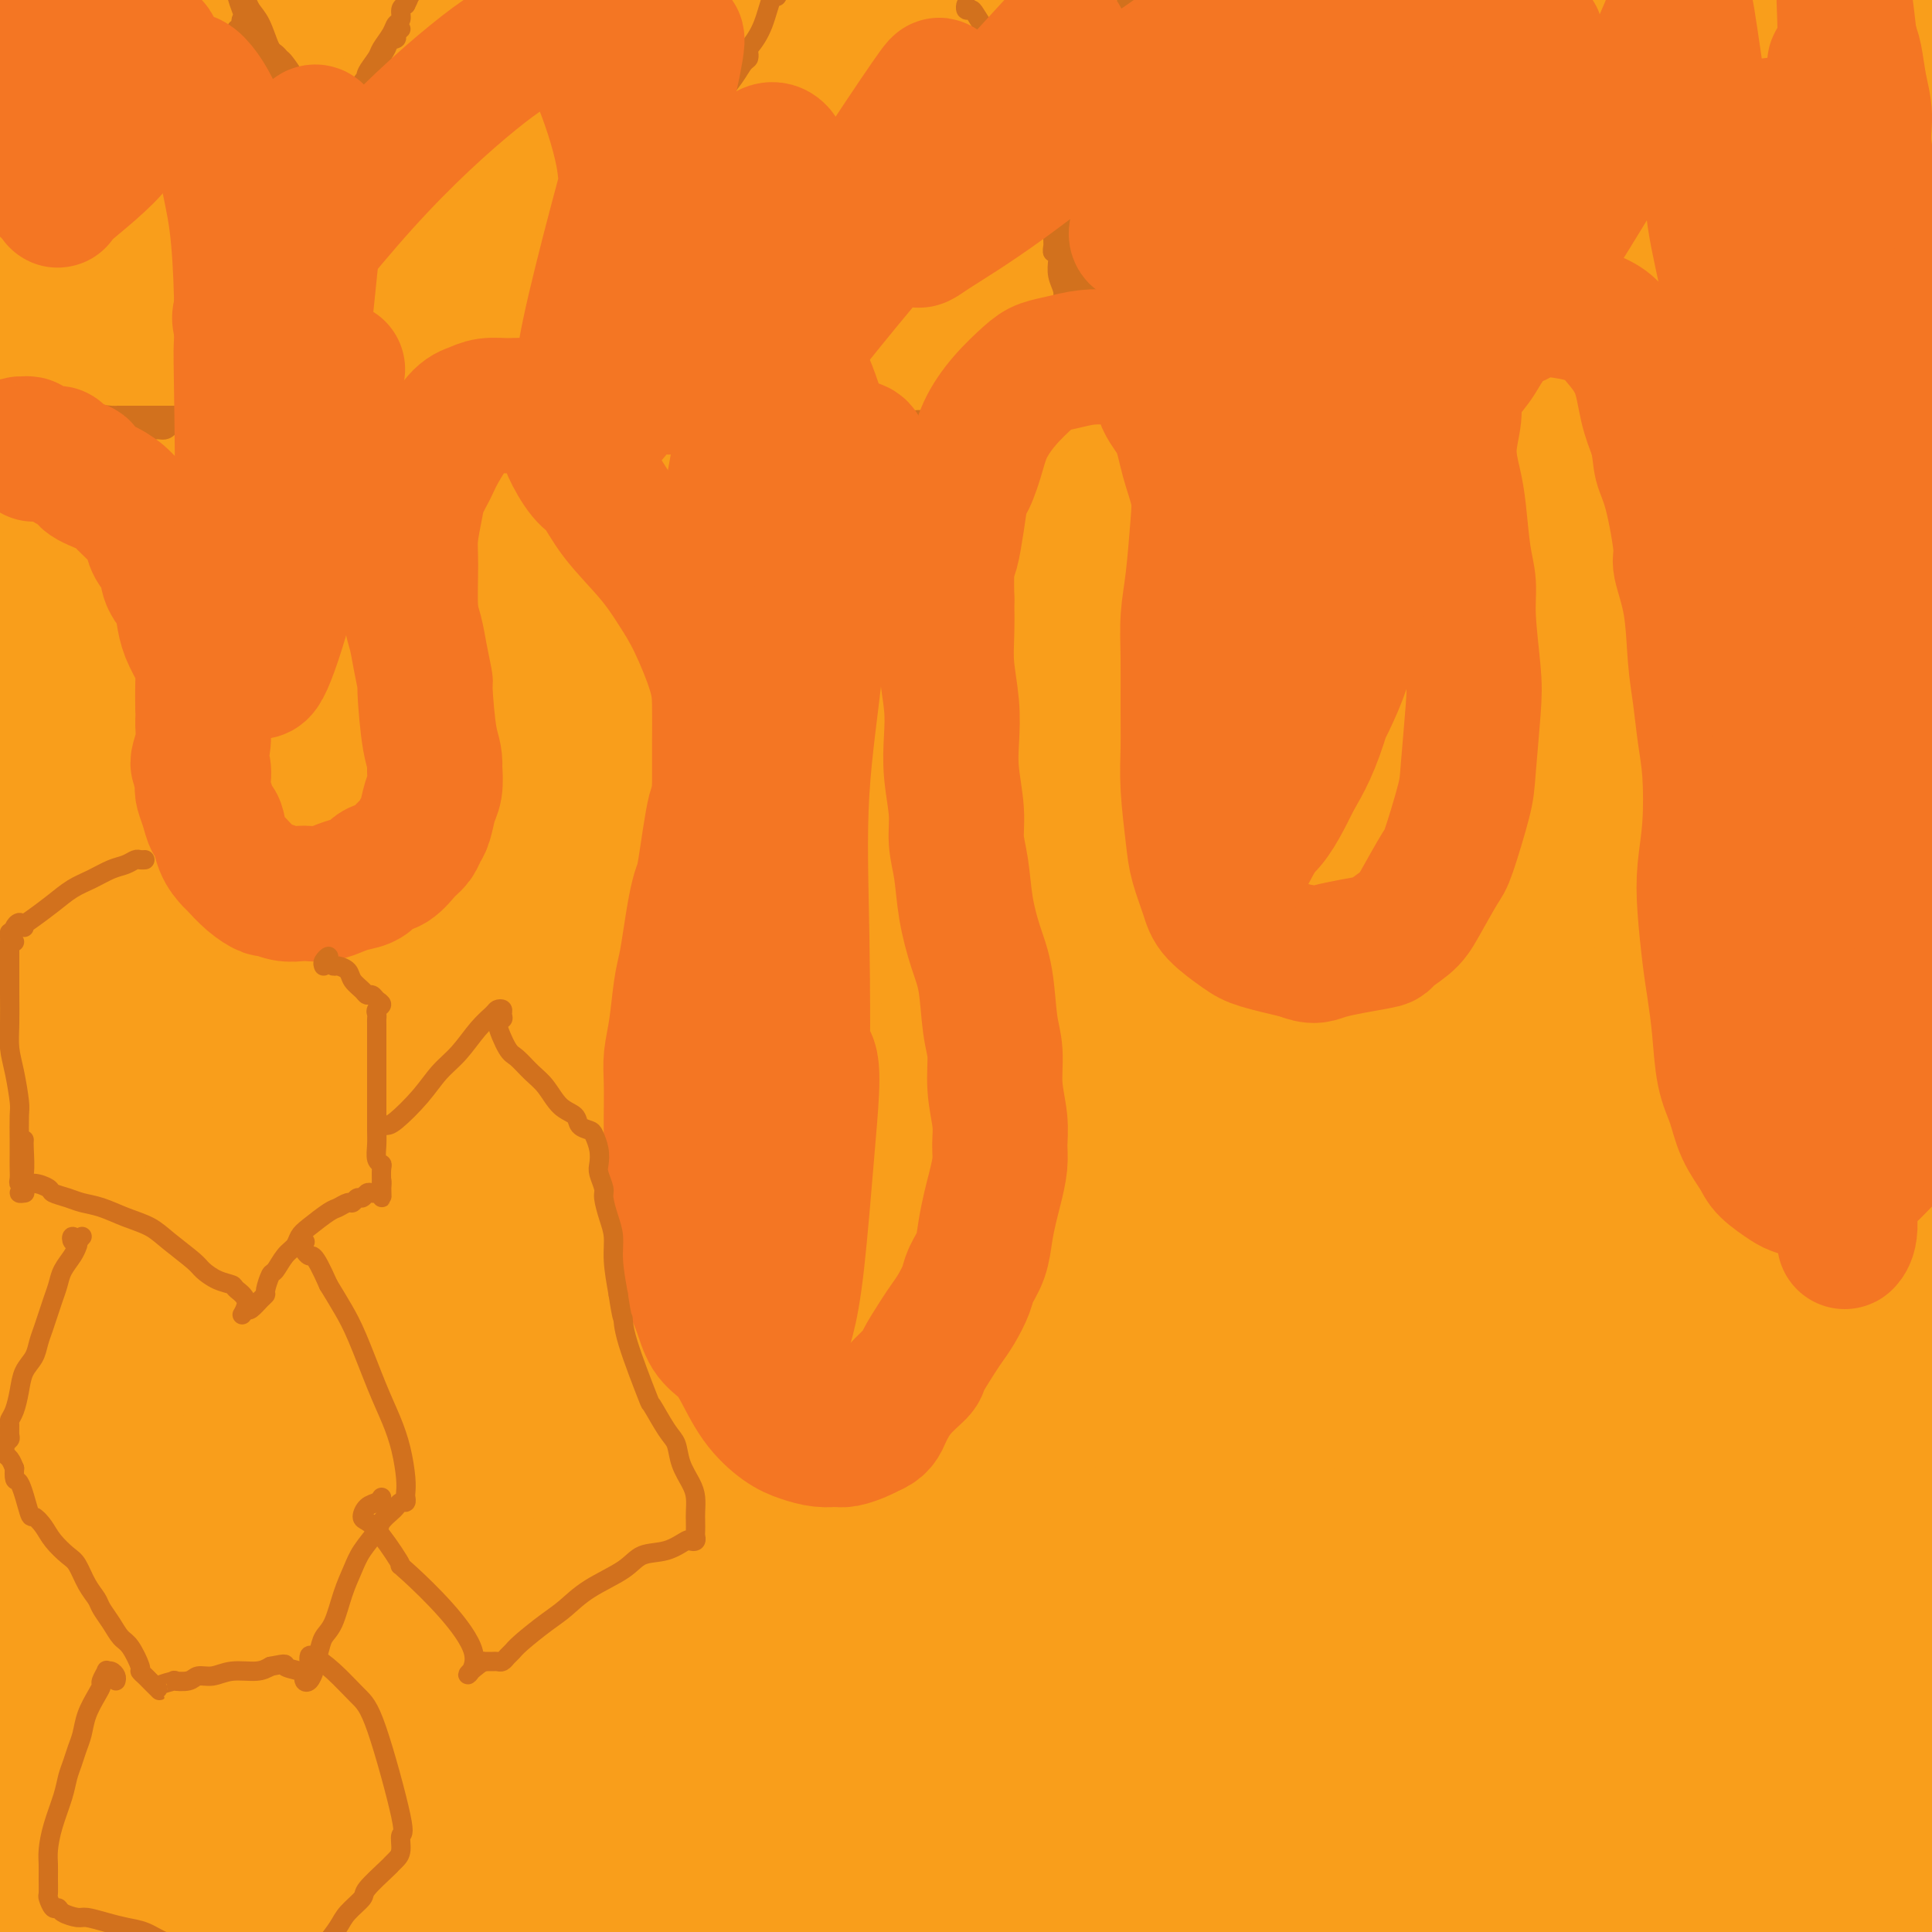 <svg viewBox='0 0 400 400' version='1.1' xmlns='http://www.w3.org/2000/svg' xmlns:xlink='http://www.w3.org/1999/xlink'><g fill='none' stroke='#F99E1B' stroke-width='28' stroke-linecap='round' stroke-linejoin='round'><path d='M31,13c0.101,-0.407 0.201,-0.814 0,-1c-0.201,-0.186 -0.704,-0.151 -1,0c-0.296,0.151 -0.387,0.416 -1,1c-0.613,0.584 -1.749,1.485 -3,2c-1.251,0.515 -2.619,0.643 -4,1c-1.381,0.357 -2.777,0.943 -4,1c-1.223,0.057 -2.275,-0.414 -3,-1c-0.725,-0.586 -1.124,-1.287 -1,-2c0.124,-0.713 0.771,-1.439 2,-3c1.229,-1.561 3.039,-3.958 5,-6c1.961,-2.042 4.072,-3.729 6,-5c1.928,-1.271 3.673,-2.126 5,-3c1.327,-0.874 2.235,-1.768 3,-2c0.765,-0.232 1.387,0.196 1,1c-0.387,0.804 -1.782,1.982 -4,4c-2.218,2.018 -5.260,4.875 -8,7c-2.740,2.125 -5.177,3.517 -7,5c-1.823,1.483 -3.031,3.058 -4,4c-0.969,0.942 -1.698,1.252 -1,1c0.698,-0.252 2.823,-1.066 5,-2c2.177,-0.934 4.407,-1.990 8,-4c3.593,-2.010 8.547,-4.976 12,-7c3.453,-2.024 5.403,-3.108 7,-4c1.597,-0.892 2.842,-1.593 3,-2c0.158,-0.407 -0.770,-0.521 -3,0c-2.230,0.521 -5.763,1.676 -9,3c-3.237,1.324 -6.179,2.818 -11,5c-4.821,2.182 -11.520,5.052 -16,7c-4.480,1.948 -6.740,2.974 -9,4'/><path d='M-1,17c-8.444,3.448 -5.556,2.567 -4,2c1.556,-0.567 1.778,-0.821 3,-2c1.222,-1.179 3.445,-3.283 6,-5c2.555,-1.717 5.444,-3.049 9,-5c3.556,-1.951 7.781,-4.523 10,-6c2.219,-1.477 2.431,-1.860 3,-2c0.569,-0.140 1.494,-0.039 0,1c-1.494,1.039 -5.405,3.015 -9,5c-3.595,1.985 -6.872,3.978 -10,6c-3.128,2.022 -6.106,4.073 -10,6c-3.894,1.927 -8.703,3.731 -11,5c-2.297,1.269 -2.080,2.004 -2,2c0.080,-0.004 0.025,-0.748 2,-2c1.975,-1.252 5.981,-3.013 10,-5c4.019,-1.987 8.052,-4.200 12,-6c3.948,-1.800 7.812,-3.187 12,-5c4.188,-1.813 8.700,-4.053 11,-5c2.300,-0.947 2.388,-0.602 2,0c-0.388,0.602 -1.252,1.461 -3,3c-1.748,1.539 -4.379,3.760 -9,7c-4.621,3.240 -11.233,7.501 -16,11c-4.767,3.499 -7.691,6.235 -11,9c-3.309,2.765 -7.005,5.557 -9,7c-1.995,1.443 -2.288,1.537 -1,1c1.288,-0.537 4.158,-1.706 7,-3c2.842,-1.294 5.655,-2.713 11,-6c5.345,-3.287 13.222,-8.442 19,-12c5.778,-3.558 9.456,-5.521 14,-8c4.544,-2.479 9.954,-5.475 13,-7c3.046,-1.525 3.727,-1.579 4,-1c0.273,0.579 0.136,1.789 0,3'/><path d='M52,5c-2.103,1.960 -7.360,5.359 -12,9c-4.640,3.641 -8.663,7.524 -18,15c-9.337,7.476 -23.989,18.544 -31,24c-7.011,5.456 -6.382,5.299 -6,5c0.382,-0.299 0.518,-0.739 2,-2c1.482,-1.261 4.311,-3.343 9,-7c4.689,-3.657 11.238,-8.888 15,-12c3.762,-3.112 4.735,-4.104 10,-8c5.265,-3.896 14.821,-10.695 23,-17c8.179,-6.305 14.983,-12.118 19,-15c4.017,-2.882 5.249,-2.835 7,-4c1.751,-1.165 4.021,-3.542 3,-3c-1.021,0.542 -5.333,4.002 -7,5c-1.667,0.998 -0.688,-0.466 -14,9c-13.312,9.466 -40.913,29.861 -56,42c-15.087,12.139 -17.660,16.023 -19,18c-1.340,1.977 -1.448,2.047 0,1c1.448,-1.047 4.450,-3.213 7,-5c2.550,-1.787 4.648,-3.197 7,-5c2.352,-1.803 4.959,-3.999 11,-9c6.041,-5.001 15.515,-12.809 21,-17c5.485,-4.191 6.979,-4.767 13,-9c6.021,-4.233 16.569,-12.125 25,-18c8.431,-5.875 14.745,-9.735 19,-12c4.255,-2.265 6.450,-2.937 6,-2c-0.450,0.937 -3.544,3.484 -4,4c-0.456,0.516 1.726,-0.997 -16,14c-17.726,14.997 -55.360,46.504 -71,60c-15.640,13.496 -9.288,8.980 -7,8c2.288,-0.980 0.511,1.577 2,1c1.489,-0.577 6.245,-4.289 11,-8'/><path d='M1,67c2.519,-1.698 2.317,-2.444 9,-8c6.683,-5.556 20.249,-15.922 28,-22c7.751,-6.078 9.685,-7.867 15,-12c5.315,-4.133 14.010,-10.611 25,-19c10.990,-8.389 24.275,-18.690 33,-25c8.725,-6.310 12.891,-8.628 16,-10c3.109,-1.372 5.160,-1.799 3,0c-2.160,1.799 -8.531,5.825 -14,10c-5.469,4.175 -10.034,8.498 -33,26c-22.966,17.502 -64.331,48.183 -85,64c-20.669,15.817 -20.643,16.769 -21,18c-0.357,1.231 -1.099,2.741 0,2c1.099,-0.741 4.039,-3.732 11,-9c6.961,-5.268 17.943,-12.811 24,-17c6.057,-4.189 7.189,-5.022 10,-7c2.811,-1.978 7.300,-5.099 15,-10c7.700,-4.901 18.609,-11.582 27,-17c8.391,-5.418 14.264,-9.573 21,-14c6.736,-4.427 14.337,-9.125 22,-14c7.663,-4.875 15.390,-9.927 19,-12c3.610,-2.073 3.104,-1.169 4,-2c0.896,-0.831 3.193,-3.398 -8,5c-11.193,8.398 -35.877,27.762 -57,45c-21.123,17.238 -38.684,32.350 -49,42c-10.316,9.650 -13.387,13.838 -15,17c-1.613,3.162 -1.769,5.299 0,5c1.769,-0.299 5.463,-3.033 12,-9c6.537,-5.967 15.917,-15.166 22,-21c6.083,-5.834 8.868,-8.301 13,-12c4.132,-3.699 9.609,-8.628 16,-14c6.391,-5.372 13.695,-11.186 21,-17'/><path d='M85,30c18.326,-15.402 22.142,-17.407 33,-25c10.858,-7.593 28.757,-20.774 36,-26c7.243,-5.226 3.829,-2.498 4,-3c0.171,-0.502 3.928,-4.235 1,-3c-2.928,1.235 -12.539,7.440 -15,8c-2.461,0.560 2.228,-4.523 -26,15c-28.228,19.523 -89.374,63.651 -117,85c-27.626,21.349 -21.732,19.919 -22,22c-0.268,2.081 -6.697,7.675 -8,10c-1.303,2.325 2.522,1.382 7,-1c4.478,-2.382 9.610,-6.204 16,-11c6.390,-4.796 14.040,-10.565 22,-17c7.960,-6.435 16.231,-13.536 22,-18c5.769,-4.464 9.035,-6.291 13,-9c3.965,-2.709 8.629,-6.299 16,-11c7.371,-4.701 17.451,-10.512 25,-15c7.549,-4.488 12.569,-7.652 18,-11c5.431,-3.348 11.273,-6.881 15,-9c3.727,-2.119 5.338,-2.824 6,-3c0.662,-0.176 0.374,0.179 -8,5c-8.374,4.821 -24.833,14.110 -50,31c-25.167,16.890 -59.042,41.383 -78,55c-18.958,13.617 -22.999,16.358 -28,20c-5.001,3.642 -10.961,8.186 -12,10c-1.039,1.814 2.844,0.898 8,-2c5.156,-2.898 11.583,-7.780 19,-13c7.417,-5.220 15.822,-10.780 27,-19c11.178,-8.220 25.130,-19.100 33,-25c7.870,-5.900 9.657,-6.819 13,-9c3.343,-2.181 8.241,-5.623 15,-10c6.759,-4.377 15.380,-9.688 24,-15'/><path d='M94,36c22.965,-15.611 14.877,-9.140 18,-10c3.123,-0.860 17.456,-9.052 23,-12c5.544,-2.948 2.299,-0.651 3,-1c0.701,-0.349 5.346,-3.343 -5,5c-10.346,8.343 -35.685,28.024 -58,45c-22.315,16.976 -41.605,31.246 -55,42c-13.395,10.754 -20.895,17.993 -27,24c-6.105,6.007 -10.814,10.781 -12,13c-1.186,2.219 1.152,1.883 6,-1c4.848,-2.883 12.207,-8.313 19,-14c6.793,-5.687 13.022,-11.631 26,-22c12.978,-10.369 32.707,-25.163 42,-32c9.293,-6.837 8.150,-5.719 10,-7c1.850,-1.281 6.694,-4.963 13,-9c6.306,-4.037 14.073,-8.429 20,-12c5.927,-3.571 10.014,-6.322 14,-9c3.986,-2.678 7.870,-5.285 10,-7c2.130,-1.715 2.507,-2.539 2,-3c-0.507,-0.461 -1.896,-0.558 -19,9c-17.104,9.558 -49.921,28.771 -74,45c-24.079,16.229 -39.419,29.472 -52,40c-12.581,10.528 -22.403,18.339 -30,25c-7.597,6.661 -12.969,12.171 -14,15c-1.031,2.829 2.279,2.977 8,0c5.721,-2.977 13.853,-9.078 22,-15c8.147,-5.922 16.310,-11.663 33,-24c16.690,-12.337 41.909,-31.270 54,-40c12.091,-8.730 11.055,-7.258 14,-9c2.945,-1.742 9.870,-6.700 20,-13c10.130,-6.300 23.466,-13.943 34,-20c10.534,-6.057 18.267,-10.529 26,-15'/><path d='M165,24c19.022,-11.283 19.576,-10.992 25,-14c5.424,-3.008 15.718,-9.317 18,-11c2.282,-1.683 -3.446,1.259 -2,0c1.446,-1.259 10.068,-6.718 -16,8c-26.068,14.718 -86.824,49.614 -119,70c-32.176,20.386 -35.772,26.261 -45,35c-9.228,8.739 -24.088,20.342 -35,30c-10.912,9.658 -17.877,17.373 -20,20c-2.123,2.627 0.597,0.168 4,-3c3.403,-3.168 7.488,-7.046 18,-17c10.512,-9.954 27.449,-25.985 41,-38c13.551,-12.015 23.715,-20.016 30,-25c6.285,-4.984 8.691,-6.953 16,-12c7.309,-5.047 19.521,-13.174 30,-20c10.479,-6.826 19.223,-12.352 28,-18c8.777,-5.648 17.585,-11.420 30,-19c12.415,-7.580 28.435,-16.970 39,-23c10.565,-6.030 15.674,-8.701 20,-11c4.326,-2.299 7.867,-4.227 6,-3c-1.867,1.227 -9.143,5.609 -12,7c-2.857,1.391 -1.297,-0.207 -25,14c-23.703,14.207 -72.670,44.221 -110,70c-37.330,25.779 -63.025,47.325 -79,61c-15.975,13.675 -22.231,19.480 -27,24c-4.769,4.520 -8.051,7.753 -7,6c1.051,-1.753 6.434,-8.494 13,-16c6.566,-7.506 14.315,-15.776 25,-27c10.685,-11.224 24.307,-25.400 33,-34c8.693,-8.600 12.456,-11.623 18,-16c5.544,-4.377 12.870,-10.108 21,-16c8.130,-5.892 17.065,-11.946 26,-18'/><path d='M109,28c16.930,-12.390 26.755,-18.364 40,-26c13.245,-7.636 29.910,-16.934 39,-22c9.090,-5.066 10.605,-5.899 15,-8c4.395,-2.101 11.671,-5.470 12,-5c0.329,0.470 -6.288,4.779 -7,5c-0.712,0.221 4.481,-3.647 -20,13c-24.481,16.647 -78.635,53.810 -113,80c-34.365,26.190 -48.942,41.409 -61,54c-12.058,12.591 -21.596,22.554 -28,30c-6.404,7.446 -9.674,12.376 -10,14c-0.326,1.624 2.290,-0.057 6,-3c3.710,-2.943 8.512,-7.149 17,-15c8.488,-7.851 20.662,-19.348 31,-29c10.338,-9.652 18.841,-17.460 27,-25c8.159,-7.540 15.974,-14.812 22,-20c6.026,-5.188 10.263,-8.291 15,-12c4.737,-3.709 9.973,-8.023 15,-12c5.027,-3.977 9.845,-7.615 17,-13c7.155,-5.385 16.647,-12.516 24,-18c7.353,-5.484 12.566,-9.323 17,-13c4.434,-3.677 8.088,-7.194 11,-10c2.912,-2.806 5.080,-4.900 4,-5c-1.080,-0.100 -5.409,1.795 -7,2c-1.591,0.205 -0.445,-1.280 -15,8c-14.555,9.280 -44.813,29.326 -69,47c-24.187,17.674 -42.304,32.977 -55,44c-12.696,11.023 -19.971,17.766 -30,27c-10.029,9.234 -22.812,20.960 -30,28c-7.188,7.040 -8.781,9.395 -10,11c-1.219,1.605 -2.062,2.458 0,1c2.062,-1.458 7.031,-5.229 12,-9'/><path d='M-22,147c4.804,-3.400 10.812,-7.899 18,-14c7.188,-6.101 15.554,-13.803 25,-22c9.446,-8.197 19.973,-16.890 31,-25c11.027,-8.110 22.554,-15.638 29,-20c6.446,-4.362 7.812,-5.559 14,-9c6.188,-3.441 17.198,-9.128 26,-14c8.802,-4.872 15.396,-8.930 23,-13c7.604,-4.070 16.219,-8.150 24,-12c7.781,-3.850 14.727,-7.468 22,-11c7.273,-3.532 14.871,-6.978 19,-9c4.129,-2.022 4.789,-2.619 4,-2c-0.789,0.619 -3.025,2.455 -4,3c-0.975,0.545 -0.688,-0.202 -20,12c-19.312,12.202 -58.223,37.353 -81,53c-22.777,15.647 -29.419,21.792 -43,34c-13.581,12.208 -34.102,30.481 -48,43c-13.898,12.519 -21.173,19.284 -28,27c-6.827,7.716 -13.206,16.383 -15,20c-1.794,3.617 0.997,2.184 4,0c3.003,-2.184 6.217,-5.120 12,-10c5.783,-4.880 14.133,-11.704 22,-19c7.867,-7.296 15.251,-15.062 30,-28c14.749,-12.938 36.864,-31.046 49,-41c12.136,-9.954 14.292,-11.755 20,-16c5.708,-4.245 14.966,-10.935 22,-16c7.034,-5.065 11.844,-8.506 21,-14c9.156,-5.494 22.658,-13.041 33,-19c10.342,-5.959 17.525,-10.329 25,-14c7.475,-3.671 15.243,-6.642 21,-9c5.757,-2.358 9.502,-4.102 11,-4c1.498,0.102 0.749,2.051 0,4'/><path d='M244,2c-2.937,3.280 -10.280,9.480 -35,27c-24.720,17.520 -66.818,46.359 -87,60c-20.182,13.641 -18.450,12.085 -31,22c-12.550,9.915 -39.384,31.302 -56,45c-16.616,13.698 -23.015,19.708 -29,25c-5.985,5.292 -11.554,9.865 -14,12c-2.446,2.135 -1.767,1.833 1,-1c2.767,-2.833 7.622,-8.195 13,-14c5.378,-5.805 11.277,-12.052 24,-24c12.723,-11.948 32.269,-29.597 48,-43c15.731,-13.403 27.647,-22.561 35,-28c7.353,-5.439 10.143,-7.161 19,-13c8.857,-5.839 23.783,-15.796 35,-23c11.217,-7.204 18.726,-11.656 32,-19c13.274,-7.344 32.312,-17.580 47,-25c14.688,-7.420 25.025,-12.022 34,-16c8.975,-3.978 16.588,-7.331 23,-10c6.412,-2.669 11.623,-4.655 11,-3c-0.623,1.655 -7.078,6.951 -6,7c1.078,0.049 9.690,-5.148 -19,13c-28.690,18.148 -94.682,59.639 -130,83c-35.318,23.361 -39.961,28.590 -53,39c-13.039,10.410 -34.474,26.002 -51,39c-16.526,12.998 -28.141,23.402 -41,35c-12.859,11.598 -26.960,24.391 -34,31c-7.040,6.609 -7.020,7.033 -7,7c0.020,-0.033 0.038,-0.523 5,-6c4.962,-5.477 14.866,-15.942 25,-26c10.134,-10.058 20.498,-19.708 32,-30c11.502,-10.292 24.144,-21.226 42,-35c17.856,-13.774 40.928,-30.387 64,-47'/><path d='M141,84c19.168,-14.688 14.089,-10.408 16,-11c1.911,-0.592 10.814,-6.057 23,-13c12.186,-6.943 27.657,-15.366 41,-22c13.343,-6.634 24.558,-11.480 36,-17c11.442,-5.520 23.110,-11.716 37,-18c13.890,-6.284 30.003,-12.657 41,-17c10.997,-4.343 16.878,-6.655 19,-7c2.122,-0.345 0.485,1.276 -2,3c-2.485,1.724 -5.818,3.550 -15,8c-9.182,4.450 -24.211,11.525 -59,31c-34.789,19.475 -89.336,51.352 -122,72c-32.664,20.648 -43.443,30.068 -59,43c-15.557,12.932 -35.891,29.374 -52,43c-16.109,13.626 -27.991,24.434 -39,35c-11.009,10.566 -21.144,20.889 -26,26c-4.856,5.111 -4.433,5.011 -3,4c1.433,-1.011 3.876,-2.932 11,-10c7.124,-7.068 18.928,-19.285 31,-31c12.072,-11.715 24.411,-22.930 34,-32c9.589,-9.070 16.426,-15.996 44,-36c27.574,-20.004 75.884,-53.088 101,-69c25.116,-15.912 27.037,-14.654 31,-16c3.963,-1.346 9.967,-5.297 19,-10c9.033,-4.703 21.094,-10.157 32,-15c10.906,-4.843 20.657,-9.075 34,-14c13.343,-4.925 30.280,-10.543 41,-14c10.720,-3.457 15.224,-4.751 18,-5c2.776,-0.249 3.824,0.548 4,2c0.176,1.452 -0.521,3.558 -15,12c-14.479,8.442 -42.739,23.221 -71,38'/><path d='M291,44c-25.008,12.546 -52.027,24.912 -95,51c-42.973,26.088 -101.901,65.898 -126,82c-24.099,16.102 -13.371,8.497 -20,14c-6.629,5.503 -30.617,24.115 -50,41c-19.383,16.885 -34.161,32.043 -42,41c-7.839,8.957 -8.738,11.714 -9,13c-0.262,1.286 0.112,1.102 7,-5c6.888,-6.102 20.291,-18.122 34,-30c13.709,-11.878 27.725,-23.614 42,-36c14.275,-12.386 28.809,-25.421 54,-44c25.191,-18.579 61.040,-42.702 86,-59c24.960,-16.298 39.033,-24.773 48,-30c8.967,-5.227 12.830,-7.207 22,-12c9.170,-4.793 23.649,-12.398 35,-18c11.351,-5.602 19.576,-9.202 28,-13c8.424,-3.798 17.048,-7.793 26,-12c8.952,-4.207 18.233,-8.625 23,-11c4.767,-2.375 5.019,-2.708 -3,1c-8.019,3.708 -24.310,11.458 -57,29c-32.690,17.542 -81.780,44.877 -113,64c-31.220,19.123 -44.571,30.034 -61,43c-16.429,12.966 -35.937,27.989 -58,47c-22.063,19.011 -46.681,42.012 -62,57c-15.319,14.988 -21.340,21.963 -27,28c-5.660,6.037 -10.958,11.135 -10,10c0.958,-1.135 8.174,-8.502 13,-14c4.826,-5.498 7.263,-9.128 26,-26c18.737,-16.872 53.775,-46.986 73,-63c19.225,-16.014 22.638,-17.927 37,-28c14.362,-10.073 39.675,-28.307 63,-43c23.325,-14.693 44.663,-25.847 66,-37'/><path d='M241,84c13.576,-7.868 14.514,-9.039 29,-15c14.486,-5.961 42.518,-16.713 53,-21c10.482,-4.287 3.415,-2.110 11,-5c7.585,-2.890 29.822,-10.848 45,-16c15.178,-5.152 23.297,-7.497 29,-9c5.703,-1.503 8.990,-2.164 12,-3c3.010,-0.836 5.743,-1.846 -20,11c-25.743,12.846 -79.963,39.547 -112,56c-32.037,16.453 -41.890,22.657 -67,39c-25.110,16.343 -65.476,42.825 -95,64c-29.524,21.175 -48.207,37.043 -67,53c-18.793,15.957 -37.696,32.003 -55,48c-17.304,15.997 -33.008,31.945 -41,40c-7.992,8.055 -8.272,8.216 -8,8c0.272,-0.216 1.096,-0.809 7,-7c5.904,-6.191 16.888,-17.981 28,-29c11.112,-11.019 22.352,-21.268 34,-32c11.648,-10.732 23.705,-21.947 44,-38c20.295,-16.053 48.827,-36.944 72,-53c23.173,-16.056 40.987,-27.275 60,-39c19.013,-11.725 39.227,-23.955 62,-36c22.773,-12.045 48.106,-23.906 61,-30c12.894,-6.094 13.350,-6.420 17,-8c3.650,-1.580 10.496,-4.414 19,-8c8.504,-3.586 18.668,-7.923 26,-11c7.332,-3.077 11.833,-4.895 17,-7c5.167,-2.105 11.001,-4.498 10,-4c-1.001,0.498 -8.835,3.886 -29,13c-20.165,9.114 -52.660,23.954 -76,35c-23.340,11.046 -37.526,18.299 -61,33c-23.474,14.701 -56.237,36.851 -89,59'/><path d='M157,172c-23.997,16.186 -39.491,27.152 -67,52c-27.509,24.848 -67.033,63.580 -86,83c-18.967,19.420 -17.379,19.530 -20,24c-2.621,4.470 -9.453,13.300 -12,17c-2.547,3.700 -0.810,2.270 6,-4c6.810,-6.270 18.693,-17.380 31,-29c12.307,-11.620 25.039,-23.750 38,-36c12.961,-12.250 26.151,-24.620 47,-43c20.849,-18.380 49.357,-42.770 72,-61c22.643,-18.230 39.420,-30.301 59,-44c19.580,-13.699 41.962,-29.027 59,-40c17.038,-10.973 28.733,-17.590 38,-23c9.267,-5.410 16.105,-9.613 24,-14c7.895,-4.387 16.846,-8.959 28,-15c11.154,-6.041 24.512,-13.551 34,-19c9.488,-5.449 15.106,-8.838 20,-12c4.894,-3.162 9.063,-6.096 9,-7c-0.063,-0.904 -4.359,0.221 -11,3c-6.641,2.779 -15.628,7.212 -39,20c-23.372,12.788 -61.131,33.933 -87,50c-25.869,16.067 -39.849,27.057 -53,37c-13.151,9.943 -25.472,18.839 -36,27c-10.528,8.161 -19.262,15.587 -26,21c-6.738,5.413 -11.479,8.814 -12,9c-0.521,0.186 3.179,-2.841 8,-7c4.821,-4.159 10.762,-9.450 23,-19c12.238,-9.550 30.771,-23.360 49,-36c18.229,-12.640 36.154,-24.110 45,-30c8.846,-5.890 8.612,-6.201 15,-10c6.388,-3.799 19.396,-11.085 30,-17c10.604,-5.915 18.802,-10.457 27,-15'/><path d='M370,34c13.377,-7.314 18.318,-9.597 28,-15c9.682,-5.403 24.104,-13.924 33,-19c8.896,-5.076 12.267,-6.707 15,-8c2.733,-1.293 4.827,-2.249 1,-1c-3.827,1.249 -13.576,4.702 -18,6c-4.424,1.298 -3.521,0.440 -24,12c-20.479,11.560 -62.338,35.540 -86,50c-23.662,14.460 -29.126,19.402 -30,20c-0.874,0.598 2.844,-3.149 6,-6c3.156,-2.851 5.751,-4.805 10,-8c4.249,-3.195 10.153,-7.629 16,-12c5.847,-4.371 11.637,-8.678 18,-13c6.363,-4.322 13.301,-8.659 23,-15c9.699,-6.341 22.161,-14.686 31,-21c8.839,-6.314 14.057,-10.598 19,-14c4.943,-3.402 9.613,-5.924 11,-7c1.387,-1.076 -0.509,-0.706 -4,1c-3.491,1.706 -8.578,4.749 -14,8c-5.422,3.251 -11.179,6.712 -20,12c-8.821,5.288 -20.707,12.405 -29,17c-8.293,4.595 -12.993,6.668 -17,9c-4.007,2.332 -7.321,4.923 -8,5c-0.679,0.077 1.276,-2.359 5,-5c3.724,-2.641 9.218,-5.488 15,-9c5.782,-3.512 11.851,-7.690 21,-13c9.149,-5.310 21.377,-11.751 30,-16c8.623,-4.249 13.642,-6.304 17,-7c3.358,-0.696 5.055,-0.032 8,0c2.945,0.032 7.139,-0.568 -7,14c-14.139,14.568 -46.611,44.305 -69,65c-22.389,20.695 -34.694,32.347 -47,44'/><path d='M304,108c-25.383,23.923 -30.841,29.232 -30,32c0.841,2.768 7.980,2.996 11,3c3.020,0.004 1.922,-0.214 7,-4c5.078,-3.786 16.331,-11.139 27,-19c10.669,-7.861 20.754,-16.230 33,-25c12.246,-8.770 26.652,-17.942 35,-23c8.348,-5.058 10.636,-6.002 14,-8c3.364,-1.998 7.802,-5.048 11,-7c3.198,-1.952 5.157,-2.804 9,-5c3.843,-2.196 9.571,-5.736 5,-3c-4.571,2.736 -19.441,11.748 -32,20c-12.559,8.252 -22.805,15.745 -34,24c-11.195,8.255 -23.337,17.273 -38,29c-14.663,11.727 -31.847,26.162 -42,35c-10.153,8.838 -13.274,12.078 -15,14c-1.726,1.922 -2.057,2.526 2,-1c4.057,-3.526 12.500,-11.181 21,-19c8.500,-7.819 17.055,-15.803 26,-24c8.945,-8.197 18.281,-16.609 31,-27c12.719,-10.391 28.822,-22.762 37,-29c8.178,-6.238 8.433,-6.344 11,-8c2.567,-1.656 7.448,-4.863 12,-8c4.552,-3.137 8.777,-6.204 11,-8c2.223,-1.796 2.444,-2.320 -6,4c-8.444,6.320 -25.554,19.483 -44,36c-18.446,16.517 -38.228,36.389 -52,51c-13.772,14.611 -21.533,23.962 -28,34c-6.467,10.038 -11.641,20.763 -14,26c-2.359,5.237 -1.904,4.987 1,5c2.904,0.013 8.258,0.289 17,-4c8.742,-4.289 20.871,-13.145 33,-22'/><path d='M323,177c9.320,-6.590 16.120,-12.066 32,-23c15.880,-10.934 40.840,-27.325 51,-34c10.160,-6.675 5.519,-3.634 7,-4c1.481,-0.366 9.085,-4.137 12,-5c2.915,-0.863 1.140,1.184 -6,8c-7.140,6.816 -19.645,18.403 -32,30c-12.355,11.597 -24.561,23.204 -37,36c-12.439,12.796 -25.112,26.780 -38,43c-12.888,16.220 -25.991,34.678 -32,44c-6.009,9.322 -4.922,9.510 -4,10c0.922,0.490 1.680,1.281 7,-3c5.320,-4.281 15.201,-13.635 21,-19c5.799,-5.365 7.514,-6.741 16,-15c8.486,-8.259 23.741,-23.400 41,-39c17.259,-15.600 36.521,-31.658 47,-40c10.479,-8.342 12.177,-8.969 17,-11c4.823,-2.031 12.773,-5.466 12,-1c-0.773,4.466 -10.268,16.833 -20,29c-9.732,12.167 -19.701,24.135 -30,37c-10.299,12.865 -20.927,26.628 -34,46c-13.073,19.372 -28.592,44.352 -38,60c-9.408,15.648 -12.705,21.962 -14,26c-1.295,4.038 -0.589,5.798 1,6c1.589,0.202 4.062,-1.156 11,-7c6.938,-5.844 18.340,-16.176 28,-25c9.660,-8.824 17.578,-16.141 26,-23c8.422,-6.859 17.348,-13.261 24,-18c6.652,-4.739 11.030,-7.817 13,-7c1.970,0.817 1.530,5.528 -1,12c-2.530,6.472 -7.152,14.706 -13,24c-5.848,9.294 -12.924,19.647 -20,30'/><path d='M370,344c-6.562,11.183 -6.465,12.140 -8,15c-1.535,2.860 -4.700,7.624 -8,14c-3.300,6.376 -6.736,14.364 -9,20c-2.264,5.636 -3.357,8.920 -4,13c-0.643,4.080 -0.837,8.955 1,10c1.837,1.045 5.705,-1.740 8,-3c2.295,-1.260 3.017,-0.996 14,-12c10.983,-11.004 32.225,-33.275 41,-43c8.775,-9.725 5.081,-6.903 2,-5c-3.081,1.903 -5.549,2.887 -7,4c-1.451,1.113 -1.885,2.356 -3,4c-1.115,1.644 -2.910,3.688 -6,8c-3.090,4.312 -7.473,10.893 -11,16c-3.527,5.107 -6.198,8.740 -9,13c-2.802,4.260 -5.735,9.147 -8,13c-2.265,3.853 -3.861,6.670 -4,7c-0.139,0.330 1.180,-1.828 7,-11c5.820,-9.172 16.140,-25.358 25,-39c8.860,-13.642 16.261,-24.742 20,-31c3.739,-6.258 3.818,-7.676 4,-9c0.182,-1.324 0.469,-2.553 -2,0c-2.469,2.553 -7.692,8.890 -11,14c-3.308,5.110 -4.701,8.993 -6,12c-1.299,3.007 -2.503,5.138 -5,10c-2.497,4.862 -6.288,12.456 -9,18c-2.712,5.544 -4.347,9.038 -6,12c-1.653,2.962 -3.324,5.393 -5,9c-1.676,3.607 -3.356,8.389 0,3c3.356,-5.389 11.750,-20.951 20,-34c8.250,-13.049 16.357,-23.585 22,-30c5.643,-6.415 8.821,-8.707 12,-11'/><path d='M425,331c6.151,-7.447 4.529,-5.563 1,2c-3.529,7.563 -8.965,20.805 -11,26c-2.035,5.195 -0.668,2.344 -1,3c-0.332,0.656 -2.362,4.820 -4,9c-1.638,4.180 -2.883,8.378 -5,14c-2.117,5.622 -5.106,12.670 -7,18c-1.894,5.330 -2.694,8.942 -3,11c-0.306,2.058 -0.117,2.560 0,3c0.117,0.440 0.163,0.817 4,-8c3.837,-8.817 11.467,-26.827 16,-39c4.533,-12.173 5.970,-18.508 6,-23c0.030,-4.492 -1.347,-7.142 -3,-8c-1.653,-0.858 -3.582,0.075 -6,3c-2.418,2.925 -5.323,7.843 -7,11c-1.677,3.157 -2.124,4.555 -3,7c-0.876,2.445 -2.179,5.937 -3,9c-0.821,3.063 -1.160,5.697 -2,10c-0.840,4.303 -2.181,10.276 -3,15c-0.819,4.724 -1.115,8.201 -1,10c0.115,1.799 0.641,1.921 1,3c0.359,1.079 0.549,3.117 4,-8c3.451,-11.117 10.161,-35.388 14,-50c3.839,-14.612 4.807,-19.564 8,-29c3.193,-9.436 8.612,-23.357 11,-30c2.388,-6.643 1.743,-6.008 1,-6c-0.743,0.008 -1.586,-0.611 -6,3c-4.414,3.611 -12.398,11.451 -19,19c-6.602,7.549 -11.821,14.807 -17,22c-5.179,7.193 -10.317,14.321 -14,20c-3.683,5.679 -5.909,9.908 -8,14c-2.091,4.092 -4.045,8.046 -6,12'/><path d='M362,374c-3.028,5.090 -3.598,4.817 -6,9c-2.402,4.183 -6.638,12.824 -5,6c1.638,-6.824 9.148,-29.113 13,-40c3.852,-10.887 4.045,-10.374 9,-19c4.955,-8.626 14.672,-26.392 21,-38c6.328,-11.608 9.267,-17.058 12,-22c2.733,-4.942 5.262,-9.375 5,-11c-0.262,-1.625 -3.313,-0.442 -7,3c-3.687,3.442 -8.008,9.142 -13,16c-4.992,6.858 -10.655,14.874 -18,27c-7.345,12.126 -16.372,28.363 -21,37c-4.628,8.637 -4.858,9.675 -6,13c-1.142,3.325 -3.196,8.938 -6,16c-2.804,7.062 -6.359,15.572 -8,20c-1.641,4.428 -1.368,4.774 -3,10c-1.632,5.226 -5.168,15.331 -1,3c4.168,-12.331 16.039,-47.099 24,-68c7.961,-20.901 12.013,-27.935 17,-38c4.987,-10.065 10.908,-23.160 18,-36c7.092,-12.840 15.356,-25.425 20,-32c4.644,-6.575 5.667,-7.140 6,-8c0.333,-0.860 -0.025,-2.013 -4,3c-3.975,5.013 -11.565,16.194 -19,27c-7.435,10.806 -14.713,21.237 -23,36c-8.287,14.763 -17.582,33.858 -23,45c-5.418,11.142 -6.960,14.333 -9,19c-2.040,4.667 -4.580,10.811 -7,16c-2.420,5.189 -4.721,9.422 -7,14c-2.279,4.578 -4.537,9.502 -6,10c-1.463,0.498 -2.132,-3.429 2,-17c4.132,-13.571 13.066,-36.785 22,-60'/><path d='M339,315c8.346,-19.146 18.210,-37.012 31,-56c12.790,-18.988 28.506,-39.098 35,-47c6.494,-7.902 3.768,-3.596 5,-5c1.232,-1.404 6.424,-8.517 7,-9c0.576,-0.483 -3.464,5.665 -8,12c-4.536,6.335 -9.568,12.855 -19,29c-9.432,16.145 -23.264,41.913 -33,60c-9.736,18.087 -15.376,28.493 -19,35c-3.624,6.507 -5.231,9.114 -9,15c-3.769,5.886 -9.699,15.050 -14,20c-4.301,4.950 -6.974,5.686 -10,10c-3.026,4.314 -6.406,12.204 -8,5c-1.594,-7.204 -1.404,-29.504 2,-45c3.404,-15.496 10.021,-24.190 16,-35c5.979,-10.810 11.320,-23.737 21,-40c9.680,-16.263 23.698,-35.864 34,-49c10.302,-13.136 16.889,-19.808 23,-26c6.111,-6.192 11.748,-11.904 16,-16c4.252,-4.096 7.119,-6.575 6,-5c-1.119,1.575 -6.223,7.203 -12,14c-5.777,6.797 -12.227,14.764 -26,33c-13.773,18.236 -34.869,46.741 -49,68c-14.131,21.259 -21.297,35.271 -26,44c-4.703,8.729 -6.941,12.175 -11,20c-4.059,7.825 -9.937,20.031 -14,28c-4.063,7.969 -6.312,11.702 -9,17c-2.688,5.298 -5.817,12.160 -6,11c-0.183,-1.160 2.580,-10.342 9,-27c6.420,-16.658 16.498,-40.793 25,-60c8.502,-19.207 15.429,-33.488 26,-53c10.571,-19.512 24.785,-44.256 39,-69'/><path d='M361,194c15.342,-26.762 21.198,-32.667 31,-43c9.802,-10.333 23.550,-25.093 29,-31c5.450,-5.907 2.601,-2.960 0,0c-2.601,2.960 -4.955,5.935 -9,11c-4.045,5.065 -9.781,12.222 -20,26c-10.219,13.778 -24.920,34.176 -37,52c-12.080,17.824 -21.538,33.072 -32,51c-10.462,17.928 -21.928,38.535 -30,53c-8.072,14.465 -12.750,22.788 -16,29c-3.250,6.212 -5.071,10.313 -7,14c-1.929,3.687 -3.966,6.959 -7,11c-3.034,4.041 -7.066,8.850 -6,3c1.066,-5.850 7.228,-22.361 12,-36c4.772,-13.639 8.153,-24.407 17,-45c8.847,-20.593 23.160,-51.011 35,-74c11.840,-22.989 21.206,-38.548 32,-54c10.794,-15.452 23.017,-30.798 34,-44c10.983,-13.202 20.725,-24.261 28,-33c7.275,-8.739 12.084,-15.157 15,-19c2.916,-3.843 3.940,-5.111 3,-5c-0.940,0.111 -3.843,1.600 -12,9c-8.157,7.400 -21.567,20.710 -33,33c-11.433,12.290 -20.888,23.559 -32,38c-11.112,14.441 -23.879,32.055 -35,49c-11.121,16.945 -20.594,33.222 -32,55c-11.406,21.778 -24.745,49.057 -34,67c-9.255,17.943 -14.425,26.548 -17,31c-2.575,4.452 -2.556,4.750 -2,1c0.556,-3.750 1.650,-11.548 4,-19c2.350,-7.452 5.957,-14.558 13,-30c7.043,-15.442 17.521,-39.221 28,-63'/><path d='M281,231c9.551,-22.207 12.928,-31.223 31,-58c18.072,-26.777 50.837,-71.314 64,-89c13.163,-17.686 6.722,-8.522 7,-8c0.278,0.522 7.275,-7.599 13,-14c5.725,-6.401 10.177,-11.084 14,-15c3.823,-3.916 7.016,-7.066 13,-13c5.984,-5.934 14.761,-14.652 2,-3c-12.761,11.652 -47.058,43.674 -64,60c-16.942,16.326 -16.529,16.958 -30,36c-13.471,19.042 -40.824,56.496 -59,84c-18.176,27.504 -27.173,45.057 -36,62c-8.827,16.943 -17.485,33.275 -24,45c-6.515,11.725 -10.889,18.841 -12,20c-1.111,1.159 1.041,-3.640 3,-9c1.959,-5.360 3.726,-11.279 11,-27c7.274,-15.721 20.055,-41.242 32,-62c11.945,-20.758 23.053,-36.753 35,-52c11.947,-15.247 24.732,-29.745 41,-44c16.268,-14.255 36.019,-28.268 49,-36c12.981,-7.732 19.191,-9.184 23,-8c3.809,1.184 5.218,5.005 2,12c-3.218,6.995 -11.061,17.163 -20,28c-8.939,10.837 -18.972,22.342 -36,45c-17.028,22.658 -41.052,56.468 -57,81c-15.948,24.532 -23.822,39.786 -29,50c-5.178,10.214 -7.662,15.389 -11,22c-3.338,6.611 -7.530,14.658 -12,25c-4.470,10.342 -9.219,22.978 -12,31c-2.781,8.022 -3.595,11.429 -5,17c-1.405,5.571 -3.401,13.306 2,10c5.401,-3.306 18.201,-17.653 31,-32'/><path d='M247,389c14.188,-16.370 34.159,-41.294 53,-60c18.841,-18.706 36.552,-31.193 45,-37c8.448,-5.807 7.633,-4.935 8,-4c0.367,0.935 1.917,1.931 2,4c0.083,2.069 -1.302,5.209 -7,13c-5.698,7.791 -15.710,20.232 -22,28c-6.290,7.768 -8.857,10.862 -11,14c-2.143,3.138 -3.862,6.320 -8,12c-4.138,5.680 -10.697,13.860 -15,20c-4.303,6.140 -6.351,10.242 -10,16c-3.649,5.758 -8.898,13.173 -12,18c-3.102,4.827 -4.056,7.067 -3,7c1.056,-0.067 4.122,-2.440 4,-2c-0.122,0.440 -3.434,3.694 10,-10c13.434,-13.694 43.613,-44.337 57,-58c13.387,-13.663 9.981,-10.346 10,-10c0.019,0.346 3.462,-2.279 2,-1c-1.462,1.279 -7.827,6.463 -12,10c-4.173,3.537 -6.152,5.428 -8,7c-1.848,1.572 -3.566,2.826 -7,5c-3.434,2.174 -8.583,5.267 -13,8c-4.417,2.733 -8.100,5.105 -12,7c-3.900,1.895 -8.015,3.311 -14,6c-5.985,2.689 -13.840,6.650 -20,9c-6.160,2.350 -10.627,3.088 -15,4c-4.373,0.912 -8.654,1.999 -14,3c-5.346,1.001 -11.759,1.915 -17,2c-5.241,0.085 -9.312,-0.657 -13,-1c-3.688,-0.343 -6.993,-0.285 -12,-1c-5.007,-0.715 -11.716,-2.204 -17,-3c-5.284,-0.796 -9.142,-0.898 -13,-1'/><path d='M163,394c-10.668,-0.912 -9.840,-0.192 -14,0c-4.160,0.192 -13.310,-0.144 -20,0c-6.690,0.144 -10.920,0.768 -15,1c-4.080,0.232 -8.011,0.073 -14,0c-5.989,-0.073 -14.036,-0.061 -20,0c-5.964,0.061 -9.843,0.172 -14,0c-4.157,-0.172 -8.591,-0.628 -14,-1c-5.409,-0.372 -11.795,-0.659 -17,-1c-5.205,-0.341 -9.231,-0.736 -13,-1c-3.769,-0.264 -7.283,-0.396 -12,-1c-4.717,-0.604 -10.638,-1.678 -15,-2c-4.362,-0.322 -7.165,0.110 -10,0c-2.835,-0.110 -5.704,-0.763 -9,-1c-3.296,-0.237 -7.020,-0.060 -9,0c-1.980,0.060 -2.214,0.002 -3,0c-0.786,-0.002 -2.122,0.051 -1,0c1.122,-0.051 4.702,-0.206 8,0c3.298,0.206 6.315,0.775 10,1c3.685,0.225 8.039,0.107 15,0c6.961,-0.107 16.528,-0.202 25,0c8.472,0.202 15.849,0.702 23,1c7.151,0.298 14.077,0.396 24,1c9.923,0.604 22.842,1.716 33,3c10.158,1.284 17.554,2.742 25,4c7.446,1.258 14.942,2.316 24,4c9.058,1.684 19.676,3.993 28,6c8.324,2.007 14.352,3.712 20,5c5.648,1.288 10.916,2.160 17,3c6.084,0.840 12.984,1.649 18,2c5.016,0.351 8.147,0.243 11,0c2.853,-0.243 5.426,-0.622 8,-1'/><path d='M252,417c6.794,-0.065 5.280,-0.728 4,-2c-1.280,-1.272 -2.327,-3.155 -3,-4c-0.673,-0.845 -0.972,-0.653 -4,-1c-3.028,-0.347 -8.784,-1.234 -14,-2c-5.216,-0.766 -9.890,-1.411 -15,-2c-5.110,-0.589 -10.654,-1.120 -19,-2c-8.346,-0.880 -19.494,-2.108 -29,-3c-9.506,-0.892 -17.371,-1.449 -25,-2c-7.629,-0.551 -15.022,-1.098 -26,-2c-10.978,-0.902 -25.540,-2.160 -37,-3c-11.460,-0.840 -19.818,-1.262 -28,-2c-8.182,-0.738 -16.186,-1.792 -26,-3c-9.814,-1.208 -21.436,-2.568 -30,-4c-8.564,-1.432 -14.070,-2.934 -19,-4c-4.930,-1.066 -9.283,-1.694 -13,-3c-3.717,-1.306 -6.796,-3.288 -9,-5c-2.204,-1.712 -3.533,-3.152 1,-5c4.533,-1.848 14.928,-4.104 23,-5c8.072,-0.896 13.821,-0.431 18,0c4.179,0.431 6.788,0.828 10,1c3.212,0.172 7.027,0.119 14,1c6.973,0.881 17.105,2.697 26,4c8.895,1.303 16.554,2.093 25,3c8.446,0.907 17.680,1.932 30,3c12.320,1.068 27.727,2.178 40,3c12.273,0.822 21.412,1.357 30,2c8.588,0.643 16.624,1.393 27,2c10.376,0.607 23.090,1.070 32,1c8.910,-0.070 14.014,-0.673 19,-1c4.986,-0.327 9.853,-0.379 14,-1c4.147,-0.621 7.573,-1.810 11,-3'/><path d='M279,378c7.930,-0.919 5.754,-0.715 0,-2c-5.754,-1.285 -15.087,-4.058 -19,-5c-3.913,-0.942 -2.407,-0.053 -6,0c-3.593,0.053 -12.287,-0.730 -20,-1c-7.713,-0.270 -14.446,-0.026 -25,0c-10.554,0.026 -24.930,-0.166 -37,0c-12.070,0.166 -21.834,0.689 -31,1c-9.166,0.311 -17.733,0.411 -30,1c-12.267,0.589 -28.232,1.668 -40,2c-11.768,0.332 -19.337,-0.084 -27,0c-7.663,0.084 -15.418,0.669 -23,1c-7.582,0.331 -14.991,0.407 -23,-2c-8.009,-2.407 -16.616,-7.298 -19,-10c-2.384,-2.702 1.457,-3.213 6,-4c4.543,-0.787 9.787,-1.848 15,-2c5.213,-0.152 10.395,0.604 16,1c5.605,0.396 11.631,0.432 21,1c9.369,0.568 22.079,1.668 33,2c10.921,0.332 20.054,-0.104 29,0c8.946,0.104 17.706,0.746 30,1c12.294,0.254 28.122,0.118 41,0c12.878,-0.118 22.804,-0.218 29,0c6.196,0.218 8.661,0.753 13,1c4.339,0.247 10.552,0.205 22,0c11.448,-0.205 28.131,-0.572 37,-1c8.869,-0.428 9.923,-0.916 12,-2c2.077,-1.084 5.178,-2.763 6,-4c0.822,-1.237 -0.635,-2.033 -2,-3c-1.365,-0.967 -2.637,-2.107 -7,-4c-4.363,-1.893 -11.818,-4.541 -19,-6c-7.182,-1.459 -14.091,-1.730 -21,-2'/><path d='M240,341c-5.538,-0.431 -8.882,-0.510 -25,0c-16.118,0.510 -45.011,1.609 -57,2c-11.989,0.391 -7.076,0.072 -11,0c-3.924,-0.072 -16.686,0.101 -30,0c-13.314,-0.101 -27.181,-0.475 -38,-1c-10.819,-0.525 -18.592,-1.200 -26,-2c-7.408,-0.800 -14.453,-1.725 -22,-3c-7.547,-1.275 -15.596,-2.901 -21,-4c-5.404,-1.099 -8.164,-1.672 -10,-2c-1.836,-0.328 -2.749,-0.413 -3,-1c-0.251,-0.587 0.159,-1.678 2,-2c1.841,-0.322 5.113,0.126 9,0c3.887,-0.126 8.390,-0.825 16,-1c7.610,-0.175 18.328,0.173 28,0c9.672,-0.173 18.300,-0.868 27,-1c8.700,-0.132 17.473,0.300 30,0c12.527,-0.300 28.808,-1.330 42,-2c13.192,-0.670 23.297,-0.979 33,-1c9.703,-0.021 19.005,0.246 31,0c11.995,-0.246 26.682,-1.006 37,-1c10.318,0.006 16.267,0.778 22,1c5.733,0.222 11.249,-0.106 15,0c3.751,0.106 5.738,0.645 6,1c0.262,0.355 -1.200,0.527 -3,1c-1.800,0.473 -3.937,1.247 -10,2c-6.063,0.753 -16.052,1.484 -25,2c-8.948,0.516 -16.853,0.818 -25,1c-8.147,0.182 -16.534,0.245 -29,0c-12.466,-0.245 -29.010,-0.797 -42,-1c-12.990,-0.203 -22.426,-0.058 -33,0c-10.574,0.058 -22.287,0.029 -34,0'/><path d='M94,329c-28.272,0.115 -29.952,0.903 -42,2c-12.048,1.097 -34.463,2.502 -43,3c-8.537,0.498 -3.197,0.089 -6,0c-2.803,-0.089 -13.749,0.142 -19,0c-5.251,-0.142 -4.806,-0.657 -5,-1c-0.194,-0.343 -1.027,-0.515 1,-1c2.027,-0.485 6.913,-1.283 12,-2c5.087,-0.717 10.373,-1.354 16,-2c5.627,-0.646 11.593,-1.302 21,-2c9.407,-0.698 22.255,-1.437 33,-3c10.745,-1.563 19.388,-3.951 28,-6c8.612,-2.049 17.193,-3.760 30,-8c12.807,-4.240 29.841,-11.008 43,-17c13.159,-5.992 22.442,-11.208 33,-18c10.558,-6.792 22.390,-15.158 33,-23c10.610,-7.842 19.998,-15.158 33,-26c13.002,-10.842 29.617,-25.210 41,-35c11.383,-9.790 17.532,-15.002 25,-22c7.468,-6.998 16.255,-15.783 21,-20c4.745,-4.217 5.450,-3.865 6,-5c0.550,-1.135 0.946,-3.755 0,-5c-0.946,-1.245 -3.235,-1.114 -10,2c-6.765,3.114 -18.005,9.209 -29,16c-10.995,6.791 -21.745,14.276 -34,24c-12.255,9.724 -26.017,21.687 -39,33c-12.983,11.313 -25.188,21.975 -42,39c-16.812,17.025 -38.231,40.413 -52,56c-13.769,15.587 -19.886,23.374 -25,30c-5.114,6.626 -9.223,12.092 -13,17c-3.777,4.908 -7.222,9.260 -10,13c-2.778,3.740 -4.889,6.870 -7,10'/><path d='M94,378c-11.897,16.011 -14.141,21.039 -3,4c11.141,-17.039 35.666,-56.145 46,-72c10.334,-15.855 6.475,-8.461 11,-14c4.525,-5.539 17.432,-24.012 34,-44c16.568,-19.988 36.796,-41.491 52,-57c15.204,-15.509 25.382,-25.025 39,-36c13.618,-10.975 30.675,-23.408 40,-30c9.325,-6.592 10.917,-7.342 12,-8c1.083,-0.658 1.656,-1.226 -4,4c-5.656,5.226 -17.542,16.244 -27,25c-9.458,8.756 -16.487,15.250 -32,32c-15.513,16.750 -39.509,43.757 -52,58c-12.491,14.243 -13.478,15.724 -26,33c-12.522,17.276 -36.579,50.349 -47,65c-10.421,14.651 -7.206,10.880 -7,11c0.206,0.120 -2.597,4.131 -6,9c-3.403,4.869 -7.407,10.597 -6,9c1.407,-1.597 8.226,-10.519 14,-19c5.774,-8.481 10.502,-16.522 20,-31c9.498,-14.478 23.766,-35.393 36,-52c12.234,-16.607 22.433,-28.908 32,-40c9.567,-11.092 18.503,-20.977 29,-31c10.497,-10.023 22.554,-20.186 29,-25c6.446,-4.814 7.281,-4.279 8,-4c0.719,0.279 1.323,0.302 -4,7c-5.323,6.698 -16.571,20.071 -27,33c-10.429,12.929 -20.038,25.415 -31,41c-10.962,15.585 -23.279,34.270 -34,51c-10.721,16.730 -19.848,31.504 -25,40c-5.152,8.496 -6.329,10.713 -8,14c-1.671,3.287 -3.835,7.643 -6,12'/><path d='M151,363c-14.800,23.291 -15.300,23.019 -1,4c14.300,-19.019 43.399,-56.784 55,-72c11.601,-15.216 5.703,-7.884 12,-16c6.297,-8.116 24.789,-31.681 41,-50c16.211,-18.319 30.141,-31.393 43,-43c12.859,-11.607 24.647,-21.746 35,-29c10.353,-7.254 19.272,-11.621 22,-12c2.728,-0.379 -0.736,3.230 -5,8c-4.264,4.770 -9.329,10.701 -22,23c-12.671,12.299 -32.949,30.966 -49,47c-16.051,16.034 -27.874,29.434 -41,44c-13.126,14.566 -27.553,30.298 -40,45c-12.447,14.702 -22.914,28.376 -29,36c-6.086,7.624 -7.793,9.199 -10,12c-2.207,2.801 -4.915,6.827 -9,10c-4.085,3.173 -9.549,5.494 -7,-4c2.549,-9.494 13.110,-30.802 22,-47c8.890,-16.198 16.110,-27.285 30,-46c13.890,-18.715 34.449,-45.056 50,-64c15.551,-18.944 26.093,-30.491 37,-42c10.907,-11.509 22.180,-22.981 31,-32c8.820,-9.019 15.188,-15.584 16,-18c0.812,-2.416 -3.932,-0.683 -9,2c-5.068,2.683 -10.459,6.315 -24,16c-13.541,9.685 -35.234,25.424 -53,40c-17.766,14.576 -31.607,27.989 -46,42c-14.393,14.011 -29.337,28.619 -48,49c-18.663,20.381 -41.044,46.535 -54,62c-12.956,15.465 -16.488,20.241 -19,24c-2.512,3.759 -4.003,6.503 -5,6c-0.997,-0.503 -1.498,-4.251 -2,-8'/><path d='M72,350c-0.218,-2.717 0.237,-5.510 18,-31c17.763,-25.490 52.835,-73.675 67,-93c14.165,-19.325 7.425,-9.788 15,-17c7.575,-7.212 29.467,-31.172 47,-48c17.533,-16.828 30.709,-26.524 46,-36c15.291,-9.476 32.699,-18.734 41,-23c8.301,-4.266 7.496,-3.542 7,-3c-0.496,0.542 -0.681,0.900 -8,6c-7.319,5.100 -21.771,14.941 -36,25c-14.229,10.059 -28.235,20.336 -42,31c-13.765,10.664 -27.290,21.715 -47,40c-19.710,18.285 -45.604,43.802 -65,64c-19.396,20.198 -32.294,35.075 -43,48c-10.706,12.925 -19.219,23.899 -25,31c-5.781,7.101 -8.830,10.330 -11,13c-2.170,2.670 -3.463,4.780 -6,8c-2.537,3.220 -6.320,7.551 -1,0c5.320,-7.551 19.742,-26.983 32,-42c12.258,-15.017 22.352,-25.619 33,-37c10.648,-11.381 21.850,-23.540 39,-41c17.150,-17.460 40.247,-40.222 59,-57c18.753,-16.778 33.161,-27.571 47,-38c13.839,-10.429 27.109,-20.494 39,-29c11.891,-8.506 22.402,-15.454 26,-18c3.598,-2.546 0.282,-0.689 -4,2c-4.282,2.689 -9.531,6.210 -23,16c-13.469,9.790 -35.159,25.850 -54,41c-18.841,15.150 -34.834,29.391 -51,44c-16.166,14.609 -32.506,29.587 -53,50c-20.494,20.413 -45.141,46.261 -61,63c-15.859,16.739 -22.929,24.370 -30,32'/><path d='M28,351c-25.696,26.443 -17.935,20.049 -12,11c5.935,-9.049 10.045,-20.753 12,-26c1.955,-5.247 1.756,-4.037 5,-9c3.244,-4.963 9.933,-16.100 21,-31c11.067,-14.900 26.513,-33.562 40,-49c13.487,-15.438 25.013,-27.651 37,-39c11.987,-11.349 24.433,-21.833 40,-33c15.567,-11.167 34.254,-23.015 45,-29c10.746,-5.985 13.552,-6.106 15,-6c1.448,0.106 1.539,0.440 -4,6c-5.539,5.560 -16.710,16.348 -28,27c-11.290,10.652 -22.701,21.170 -34,32c-11.299,10.830 -22.486,21.973 -38,39c-15.514,17.027 -35.356,39.938 -49,56c-13.644,16.062 -21.090,25.276 -28,34c-6.910,8.724 -13.283,16.958 -17,21c-3.717,4.042 -4.777,3.891 -3,1c1.777,-2.891 6.393,-8.524 11,-15c4.607,-6.476 9.207,-13.796 19,-27c9.793,-13.204 24.780,-32.292 37,-47c12.220,-14.708 21.672,-25.035 31,-35c9.328,-9.965 18.530,-19.568 27,-28c8.470,-8.432 16.206,-15.694 19,-19c2.794,-3.306 0.647,-2.656 -2,-2c-2.647,0.656 -5.792,1.319 -15,8c-9.208,6.681 -24.479,19.380 -37,31c-12.521,11.620 -22.291,22.161 -32,33c-9.709,10.839 -19.355,21.978 -29,34c-9.645,12.022 -19.289,24.929 -24,32c-4.711,7.071 -4.489,8.306 -3,8c1.489,-0.306 4.244,-2.153 7,-4'/><path d='M39,325c2.900,-2.160 6.649,-5.561 22,-20c15.351,-14.439 42.304,-39.916 53,-50c10.696,-10.084 5.136,-4.774 9,-8c3.864,-3.226 17.153,-14.986 26,-22c8.847,-7.014 13.253,-9.281 16,-11c2.747,-1.719 3.837,-2.888 1,0c-2.837,2.888 -9.600,9.835 -17,17c-7.400,7.165 -15.437,14.549 -24,23c-8.563,8.451 -17.652,17.967 -27,27c-9.348,9.033 -18.957,17.581 -24,22c-5.043,4.419 -5.522,4.710 -6,5'/></g>
<g fill='none' stroke='#D2711D' stroke-width='4' stroke-linecap='round' stroke-linejoin='round'><path d='M49,6c0.416,-0.285 0.832,-0.571 1,-1c0.168,-0.429 0.086,-1.003 0,-1c-0.086,0.003 -0.178,0.581 0,1c0.178,0.419 0.624,0.679 1,1c0.376,0.321 0.682,0.705 1,1c0.318,0.295 0.648,0.503 1,1c0.352,0.497 0.725,1.285 1,2c0.275,0.715 0.451,1.358 1,2c0.549,0.642 1.470,1.281 2,2c0.530,0.719 0.670,1.516 1,2c0.330,0.484 0.849,0.654 1,1c0.151,0.346 -0.066,0.868 0,1c0.066,0.132 0.416,-0.125 0,-1c-0.416,-0.875 -1.599,-2.369 -2,-3c-0.401,-0.631 -0.019,-0.398 0,-1c0.019,-0.602 -0.324,-2.037 -1,-3c-0.676,-0.963 -1.686,-1.454 -2,-2c-0.314,-0.546 0.069,-1.147 0,-2c-0.069,-0.853 -0.591,-1.958 -1,-2c-0.409,-0.042 -0.704,0.979 -1,2'/><path d='M52,6c-0.905,-1.588 0.334,-0.060 1,1c0.666,1.060 0.760,1.650 1,2c0.240,0.350 0.627,0.461 1,1c0.373,0.539 0.730,1.506 1,2c0.270,0.494 0.451,0.516 1,1c0.549,0.484 1.465,1.431 2,2c0.535,0.569 0.687,0.760 1,1c0.313,0.240 0.785,0.531 1,1c0.215,0.469 0.171,1.118 0,1c-0.171,-0.118 -0.469,-1.004 -1,-2c-0.531,-0.996 -1.294,-2.102 -2,-3c-0.706,-0.898 -1.355,-1.588 -2,-3c-0.645,-1.412 -1.287,-3.545 -2,-5c-0.713,-1.455 -1.498,-2.231 -2,-3c-0.502,-0.769 -0.720,-1.531 -1,-2c-0.280,-0.469 -0.623,-0.646 -1,-1c-0.377,-0.354 -0.790,-0.885 -1,-1c-0.210,-0.115 -0.218,0.184 0,1c0.218,0.816 0.664,2.147 1,3c0.336,0.853 0.564,1.228 1,2c0.436,0.772 1.080,1.940 2,3c0.920,1.060 2.116,2.010 3,3c0.884,0.990 1.456,2.019 2,3c0.544,0.981 1.061,1.913 2,3c0.939,1.087 2.301,2.327 3,3c0.699,0.673 0.734,0.778 1,1c0.266,0.222 0.764,0.560 1,1c0.236,0.440 0.210,0.983 0,1c-0.210,0.017 -0.605,-0.491 -1,-1'/><path d='M64,21c2.279,3.278 0.976,0.473 0,-1c-0.976,-1.473 -1.625,-1.614 -2,-2c-0.375,-0.386 -0.477,-1.016 -1,-2c-0.523,-0.984 -1.469,-2.322 -2,-3c-0.531,-0.678 -0.648,-0.697 -1,-1c-0.352,-0.303 -0.940,-0.889 -1,-1c-0.060,-0.111 0.407,0.254 1,1c0.593,0.746 1.311,1.872 2,3c0.689,1.128 1.351,2.256 2,3c0.649,0.744 1.287,1.102 2,2c0.713,0.898 1.501,2.336 2,3c0.499,0.664 0.708,0.553 1,1c0.292,0.447 0.668,1.451 1,2c0.332,0.549 0.621,0.642 1,1c0.379,0.358 0.848,0.981 1,1c0.152,0.019 -0.013,-0.566 0,-1c0.013,-0.434 0.202,-0.716 0,-1c-0.202,-0.284 -0.797,-0.570 -1,-1c-0.203,-0.430 -0.016,-1.006 0,-1c0.016,0.006 -0.139,0.593 0,1c0.139,0.407 0.573,0.635 1,1c0.427,0.365 0.846,0.868 1,1c0.154,0.132 0.044,-0.105 0,0c-0.044,0.105 -0.022,0.553 0,1'/><path d='M71,28c2.166,2.698 0.581,0.942 0,1c-0.581,0.058 -0.160,1.932 0,3c0.160,1.068 0.057,1.332 0,2c-0.057,0.668 -0.068,1.739 0,3c0.068,1.261 0.214,2.711 0,4c-0.214,1.289 -0.789,2.416 -1,4c-0.211,1.584 -0.056,3.626 0,5c0.056,1.374 0.015,2.081 0,3c-0.015,0.919 -0.004,2.052 0,2c0.004,-0.052 0.001,-1.288 0,-2c-0.001,-0.712 -0.000,-0.900 0,-1c0.000,-0.100 0.000,-0.112 0,-1c-0.000,-0.888 -0.000,-2.654 0,-4c0.000,-1.346 0.000,-2.273 0,-3c-0.000,-0.727 -0.001,-1.253 0,-2c0.001,-0.747 0.004,-1.715 0,-2c-0.004,-0.285 -0.015,0.112 0,1c0.015,0.888 0.057,2.267 0,3c-0.057,0.733 -0.211,0.820 0,3c0.211,2.180 0.789,6.452 1,9c0.211,2.548 0.057,3.373 0,4c-0.057,0.627 -0.015,1.055 0,1c0.015,-0.055 0.004,-0.592 0,-1c-0.004,-0.408 -0.001,-0.686 0,-1c0.001,-0.314 0.000,-0.663 0,-1c-0.000,-0.337 -0.000,-0.662 0,-1c0.000,-0.338 0.000,-0.688 0,-1c-0.000,-0.312 -0.000,-0.584 0,-1c0.000,-0.416 0.000,-0.976 0,-1c-0.000,-0.024 -0.000,0.488 0,1'/><path d='M71,55c-0.001,-0.636 -0.004,0.273 0,1c0.004,0.727 0.013,1.272 0,2c-0.013,0.728 -0.049,1.639 0,2c0.049,0.361 0.182,0.172 0,0c-0.182,-0.172 -0.680,-0.329 -1,0c-0.320,0.329 -0.460,1.143 -1,2c-0.540,0.857 -1.478,1.758 -2,2c-0.522,0.242 -0.628,-0.174 -1,0c-0.372,0.174 -1.011,0.939 -2,2c-0.989,1.061 -2.327,2.417 -3,3c-0.673,0.583 -0.681,0.392 -1,1c-0.319,0.608 -0.950,2.016 -2,3c-1.050,0.984 -2.519,1.544 -3,2c-0.481,0.456 0.027,0.809 0,1c-0.027,0.191 -0.590,0.222 -1,0c-0.410,-0.222 -0.666,-0.695 0,-1c0.666,-0.305 2.253,-0.442 3,-1c0.747,-0.558 0.655,-1.537 1,-2c0.345,-0.463 1.128,-0.409 2,-1c0.872,-0.591 1.832,-1.828 2,-2c0.168,-0.172 -0.458,0.719 -1,1c-0.542,0.281 -1.001,-0.048 -2,1c-0.999,1.048 -2.538,3.475 -4,5c-1.462,1.525 -2.846,2.150 -4,3c-1.154,0.850 -2.077,1.925 -3,3'/><path d='M48,82c-3.579,3.717 -2.028,3.008 -2,3c0.028,-0.008 -1.469,0.685 -2,1c-0.531,0.315 -0.098,0.254 0,0c0.098,-0.254 -0.141,-0.699 0,-1c0.141,-0.301 0.662,-0.456 1,-1c0.338,-0.544 0.493,-1.477 1,-2c0.507,-0.523 1.366,-0.635 2,-1c0.634,-0.365 1.043,-0.984 1,-1c-0.043,-0.016 -0.536,0.569 -1,1c-0.464,0.431 -0.898,0.707 -1,1c-0.102,0.293 0.127,0.604 0,1c-0.127,0.396 -0.611,0.877 -1,1c-0.389,0.123 -0.681,-0.111 -1,0c-0.319,0.111 -0.663,0.566 -1,1c-0.337,0.434 -0.667,0.848 -1,1c-0.333,0.152 -0.668,0.041 -1,0c-0.332,-0.041 -0.659,-0.011 -1,0c-0.341,0.011 -0.695,0.003 -1,0c-0.305,-0.003 -0.560,-0.001 -1,0c-0.440,0.001 -1.065,0.000 -2,0c-0.935,-0.000 -2.178,-0.000 -3,0c-0.822,0.000 -1.221,0.000 -2,0c-0.779,-0.000 -1.937,-0.000 -3,0c-1.063,0.000 -2.032,0.000 -3,0'/><path d='M26,86c-2.763,-0.004 -1.169,-0.015 -1,0c0.169,0.015 -1.087,0.057 -2,0c-0.913,-0.057 -1.483,-0.211 -2,0c-0.517,0.211 -0.980,0.789 -1,1c-0.020,0.211 0.402,0.057 1,0c0.598,-0.057 1.372,-0.015 2,0c0.628,0.015 1.109,0.003 2,0c0.891,-0.003 2.190,0.002 3,0c0.810,-0.002 1.129,-0.011 2,0c0.871,0.011 2.295,0.040 3,0c0.705,-0.040 0.692,-0.150 1,0c0.308,0.150 0.936,0.562 1,1c0.064,0.438 -0.435,0.904 -1,1c-0.565,0.096 -1.197,-0.178 -2,0c-0.803,0.178 -1.776,0.808 -3,1c-1.224,0.192 -2.699,-0.053 -4,0c-1.301,0.053 -2.428,0.406 -4,0c-1.572,-0.406 -3.589,-1.569 -5,-2c-1.411,-0.431 -2.217,-0.129 -3,0c-0.783,0.129 -1.544,0.086 -2,0c-0.456,-0.086 -0.605,-0.215 -1,0c-0.395,0.215 -1.034,0.775 -1,1c0.034,0.225 0.741,0.117 1,0c0.259,-0.117 0.070,-0.242 1,0c0.930,0.242 2.980,0.849 4,1c1.020,0.151 1.011,-0.156 2,0c0.989,0.156 2.976,0.774 4,1c1.024,0.226 1.083,0.061 1,0c-0.083,-0.061 -0.310,-0.017 -1,0c-0.690,0.017 -1.845,0.009 -3,0'/><path d='M18,91c-0.626,0.183 -0.690,0.641 -3,0c-2.310,-0.641 -6.865,-2.381 -9,-3c-2.135,-0.619 -1.851,-0.116 -2,0c-0.149,0.116 -0.731,-0.154 -1,0c-0.269,0.154 -0.226,0.734 0,1c0.226,0.266 0.636,0.219 1,0c0.364,-0.219 0.682,-0.609 1,-1'/><path d='M70,64c-0.001,-0.234 -0.001,-0.468 0,-1c0.001,-0.532 0.005,-1.361 0,-2c-0.005,-0.639 -0.017,-1.089 0,-1c0.017,0.089 0.063,0.715 0,1c-0.063,0.285 -0.234,0.227 0,1c0.234,0.773 0.875,2.377 1,3c0.125,0.623 -0.265,0.264 0,1c0.265,0.736 1.186,2.566 2,4c0.814,1.434 1.521,2.472 2,3c0.479,0.528 0.729,0.546 1,1c0.271,0.454 0.563,1.345 1,2c0.437,0.655 1.018,1.072 1,1c-0.018,-0.072 -0.635,-0.635 -1,-1c-0.365,-0.365 -0.476,-0.532 -1,-1c-0.524,-0.468 -1.459,-1.238 -2,-2c-0.541,-0.762 -0.688,-1.515 -1,-2c-0.312,-0.485 -0.789,-0.701 -1,-1c-0.211,-0.299 -0.156,-0.680 0,-1c0.156,-0.320 0.413,-0.580 1,0c0.587,0.580 1.505,2.001 2,3c0.495,0.999 0.566,1.577 1,3c0.434,1.423 1.230,3.691 2,5c0.770,1.309 1.515,1.660 2,2c0.485,0.340 0.710,0.669 1,1c0.290,0.331 0.645,0.666 1,1'/><path d='M82,84c1.845,3.663 0.459,1.321 0,0c-0.459,-1.321 0.010,-1.622 0,-2c-0.010,-0.378 -0.497,-0.835 -1,-1c-0.503,-0.165 -1.021,-0.040 -1,0c0.021,0.040 0.582,-0.004 1,0c0.418,0.004 0.694,0.058 1,0c0.306,-0.058 0.640,-0.227 1,0c0.360,0.227 0.744,0.848 1,1c0.256,0.152 0.385,-0.167 1,0c0.615,0.167 1.715,0.819 3,1c1.285,0.181 2.754,-0.109 4,0c1.246,0.109 2.271,0.617 3,1c0.729,0.383 1.164,0.642 2,1c0.836,0.358 2.073,0.814 3,1c0.927,0.186 1.543,0.103 2,0c0.457,-0.103 0.754,-0.227 1,0c0.246,0.227 0.441,0.803 0,1c-0.441,0.197 -1.519,0.014 -2,0c-0.481,-0.014 -0.366,0.141 -1,0c-0.634,-0.141 -2.017,-0.576 -3,-1c-0.983,-0.424 -1.567,-0.835 -2,-1c-0.433,-0.165 -0.717,-0.082 -1,0'/><path d='M94,85c-1.671,-0.167 -1.349,-0.083 -1,0c0.349,0.083 0.726,0.165 1,0c0.274,-0.165 0.446,-0.576 1,-1c0.554,-0.424 1.490,-0.859 3,-1c1.510,-0.141 3.595,0.014 5,0c1.405,-0.014 2.129,-0.197 3,0c0.871,0.197 1.890,0.775 3,1c1.110,0.225 2.311,0.099 3,0c0.689,-0.099 0.868,-0.170 1,0c0.132,0.170 0.219,0.580 0,1c-0.219,0.420 -0.742,0.849 -1,1c-0.258,0.151 -0.249,0.024 -1,0c-0.751,-0.024 -2.262,0.056 -3,0c-0.738,-0.056 -0.705,-0.249 -1,0c-0.295,0.249 -0.920,0.939 -1,1c-0.080,0.061 0.384,-0.506 1,-1c0.616,-0.494 1.383,-0.913 2,-1c0.617,-0.087 1.083,0.159 2,0c0.917,-0.159 2.285,-0.723 3,-1c0.715,-0.277 0.776,-0.268 1,0c0.224,0.268 0.610,0.794 1,1c0.390,0.206 0.784,0.091 1,0c0.216,-0.091 0.254,-0.158 0,0c-0.254,0.158 -0.799,0.543 -1,1c-0.201,0.457 -0.057,0.988 0,1c0.057,0.012 0.029,-0.494 0,-1'/><path d='M116,86c1.937,0.509 1.779,0.282 2,0c0.221,-0.282 0.821,-0.619 1,-1c0.179,-0.381 -0.061,-0.805 0,-1c0.061,-0.195 0.425,-0.162 1,-1c0.575,-0.838 1.362,-2.547 2,-4c0.638,-1.453 1.126,-2.651 2,-4c0.874,-1.349 2.133,-2.851 3,-4c0.867,-1.149 1.344,-1.947 2,-3c0.656,-1.053 1.493,-2.361 2,-3c0.507,-0.639 0.684,-0.607 1,-1c0.316,-0.393 0.772,-1.210 1,-1c0.228,0.210 0.227,1.447 0,2c-0.227,0.553 -0.681,0.421 -1,1c-0.319,0.579 -0.502,1.868 -1,3c-0.498,1.132 -1.310,2.108 -2,3c-0.690,0.892 -1.257,1.702 -2,3c-0.743,1.298 -1.662,3.086 -3,5c-1.338,1.914 -3.097,3.955 -4,5c-0.903,1.045 -0.952,1.095 -1,1c-0.048,-0.095 -0.095,-0.335 0,-1c0.095,-0.665 0.333,-1.756 1,-3c0.667,-1.244 1.762,-2.641 3,-4c1.238,-1.359 2.619,-2.679 4,-4'/><path d='M127,74c1.883,-2.687 3.091,-3.906 4,-5c0.909,-1.094 1.520,-2.063 2,-3c0.480,-0.937 0.830,-1.842 1,-2c0.170,-0.158 0.160,0.431 0,1c-0.160,0.569 -0.471,1.119 -1,2c-0.529,0.881 -1.275,2.094 -2,3c-0.725,0.906 -1.428,1.505 -2,2c-0.572,0.495 -1.012,0.886 -1,1c0.012,0.114 0.475,-0.049 1,-1c0.525,-0.951 1.111,-2.690 2,-4c0.889,-1.310 2.081,-2.191 3,-3c0.919,-0.809 1.567,-1.547 2,-2c0.433,-0.453 0.652,-0.622 1,-1c0.348,-0.378 0.825,-0.966 1,-1c0.175,-0.034 0.047,0.485 0,1c-0.047,0.515 -0.013,1.026 0,1c0.013,-0.026 0.003,-0.589 0,-1c-0.003,-0.411 -0.001,-0.671 0,-1c0.001,-0.329 0.000,-0.726 0,-1c-0.000,-0.274 -0.001,-0.424 0,-1c0.001,-0.576 0.003,-1.577 0,-2c-0.003,-0.423 -0.011,-0.268 0,-1c0.011,-0.732 0.041,-2.351 0,-4c-0.041,-1.649 -0.155,-3.328 0,-5c0.155,-1.672 0.577,-3.336 1,-5'/><path d='M139,42c0.158,-3.583 0.053,-3.040 0,-4c-0.053,-0.960 -0.053,-3.424 0,-4c0.053,-0.576 0.159,0.737 0,2c-0.159,1.263 -0.583,2.477 -1,4c-0.417,1.523 -0.826,3.357 -1,5c-0.174,1.643 -0.114,3.096 0,4c0.114,0.904 0.282,1.260 0,2c-0.282,0.740 -1.014,1.864 -1,2c0.014,0.136 0.774,-0.717 1,-1c0.226,-0.283 -0.083,0.003 0,-1c0.083,-1.003 0.558,-3.294 1,-5c0.442,-1.706 0.850,-2.828 1,-4c0.150,-1.172 0.040,-2.393 0,-4c-0.040,-1.607 -0.010,-3.601 0,-5c0.010,-1.399 0.002,-2.202 0,-2c-0.002,0.202 0.003,1.409 0,2c-0.003,0.591 -0.015,0.566 0,1c0.015,0.434 0.057,1.327 0,2c-0.057,0.673 -0.211,1.125 0,1c0.211,-0.125 0.789,-0.827 1,-1c0.211,-0.173 0.057,0.184 0,0c-0.057,-0.184 -0.016,-0.910 0,-1c0.016,-0.090 0.008,0.455 0,1'/><path d='M140,36c0.220,0.286 0.271,-0.500 0,-1c-0.271,-0.500 -0.864,-0.715 -1,-1c-0.136,-0.285 0.185,-0.642 0,-1c-0.185,-0.358 -0.875,-0.718 -1,-1c-0.125,-0.282 0.315,-0.487 0,-1c-0.315,-0.513 -1.384,-1.336 -2,-2c-0.616,-0.664 -0.779,-1.171 -1,-2c-0.221,-0.829 -0.499,-1.982 -1,-3c-0.501,-1.018 -1.226,-1.902 -2,-3c-0.774,-1.098 -1.596,-2.411 -2,-3c-0.404,-0.589 -0.389,-0.453 -1,-1c-0.611,-0.547 -1.846,-1.777 -3,-3c-1.154,-1.223 -2.226,-2.438 -3,-3c-0.774,-0.562 -1.250,-0.471 -2,-1c-0.750,-0.529 -1.773,-1.677 -2,-2c-0.227,-0.323 0.344,0.178 1,1c0.656,0.822 1.399,1.965 2,3c0.601,1.035 1.062,1.962 2,3c0.938,1.038 2.353,2.188 3,3c0.647,0.812 0.524,1.287 1,2c0.476,0.713 1.550,1.665 2,2c0.450,0.335 0.275,0.052 0,0c-0.275,-0.052 -0.650,0.128 -1,0c-0.350,-0.128 -0.675,-0.564 -1,-1'/><path d='M128,21c1.239,1.976 -0.165,0.417 -2,-2c-1.835,-2.417 -4.101,-5.693 -5,-7c-0.899,-1.307 -0.431,-0.644 -1,-1c-0.569,-0.356 -2.177,-1.732 -3,-3c-0.823,-1.268 -0.863,-2.428 -1,-3c-0.137,-0.572 -0.373,-0.556 -1,-1c-0.627,-0.444 -1.646,-1.348 -2,-2c-0.354,-0.652 -0.043,-1.051 0,-1c0.043,0.051 -0.181,0.552 0,1c0.181,0.448 0.766,0.842 1,1c0.234,0.158 0.117,0.079 0,0'/><path d='M74,26c-0.340,0.006 -0.680,0.012 -1,0c-0.320,-0.012 -0.618,-0.043 -1,0c-0.382,0.043 -0.846,0.160 -1,0c-0.154,-0.160 0.002,-0.597 0,-1c-0.002,-0.403 -0.163,-0.772 0,-1c0.163,-0.228 0.650,-0.316 1,-1c0.350,-0.684 0.565,-1.964 1,-3c0.435,-1.036 1.092,-1.827 2,-3c0.908,-1.173 2.067,-2.728 3,-4c0.933,-1.272 1.639,-2.260 2,-3c0.361,-0.740 0.377,-1.230 1,-2c0.623,-0.770 1.853,-1.818 2,-2c0.147,-0.182 -0.790,0.503 -1,1c-0.210,0.497 0.309,0.806 0,1c-0.309,0.194 -1.444,0.271 -2,1c-0.556,0.729 -0.534,2.108 -1,3c-0.466,0.892 -1.419,1.295 -2,2c-0.581,0.705 -0.790,1.710 -1,2c-0.210,0.290 -0.421,-0.136 0,-1c0.421,-0.864 1.476,-2.167 2,-3c0.524,-0.833 0.518,-1.197 1,-2c0.482,-0.803 1.452,-2.047 2,-3c0.548,-0.953 0.673,-1.616 1,-2c0.327,-0.384 0.857,-0.488 1,-1c0.143,-0.512 -0.102,-1.432 0,-2c0.102,-0.568 0.551,-0.784 1,-1'/><path d='M84,1c1.641,-3.121 0.244,-1.424 0,-1c-0.244,0.424 0.665,-0.424 1,-1c0.335,-0.576 0.096,-0.879 0,-1c-0.096,-0.121 -0.048,-0.061 0,0'/><path d='M140,31c-0.509,0.514 -1.017,1.029 -1,1c0.017,-0.029 0.560,-0.601 1,-1c0.440,-0.399 0.778,-0.626 1,-1c0.222,-0.374 0.329,-0.895 1,-2c0.671,-1.105 1.907,-2.792 3,-4c1.093,-1.208 2.044,-1.936 3,-3c0.956,-1.064 1.917,-2.464 3,-4c1.083,-1.536 2.288,-3.209 3,-4c0.712,-0.791 0.932,-0.701 1,-1c0.068,-0.299 -0.016,-0.985 0,-1c0.016,-0.015 0.132,0.643 0,1c-0.132,0.357 -0.511,0.414 -1,1c-0.489,0.586 -1.088,1.702 -2,3c-0.912,1.298 -2.138,2.777 -3,4c-0.862,1.223 -1.360,2.188 -2,3c-0.640,0.812 -1.421,1.471 -2,2c-0.579,0.529 -0.955,0.929 -1,1c-0.045,0.071 0.243,-0.187 1,-1c0.757,-0.813 1.985,-2.182 3,-4c1.015,-1.818 1.819,-4.084 3,-6c1.181,-1.916 2.739,-3.483 4,-5c1.261,-1.517 2.224,-2.985 3,-5c0.776,-2.015 1.365,-4.576 2,-6c0.635,-1.424 1.318,-1.712 2,-2'/><path d='M162,-3c3.388,-5.515 0.856,-2.303 0,-1c-0.856,1.303 -0.038,0.697 0,1c0.038,0.303 -0.703,1.515 -1,2c-0.297,0.485 -0.148,0.242 0,0'/><path d='M200,2c0.026,-0.538 0.052,-1.075 0,-1c-0.052,0.075 -0.184,0.763 0,1c0.184,0.237 0.682,0.025 1,0c0.318,-0.025 0.455,0.138 1,1c0.545,0.862 1.498,2.424 2,3c0.502,0.576 0.554,0.168 1,1c0.446,0.832 1.285,2.905 2,4c0.715,1.095 1.305,1.212 2,2c0.695,0.788 1.493,2.247 2,3c0.507,0.753 0.721,0.801 1,1c0.279,0.199 0.622,0.548 1,1c0.378,0.452 0.792,1.008 1,1c0.208,-0.008 0.211,-0.579 0,-1c-0.211,-0.421 -0.635,-0.692 -1,-1c-0.365,-0.308 -0.672,-0.654 -1,-1c-0.328,-0.346 -0.677,-0.692 -1,-1c-0.323,-0.308 -0.619,-0.577 -1,-1c-0.381,-0.423 -0.846,-1.001 -1,-1c-0.154,0.001 0.003,0.580 0,1c-0.003,0.420 -0.166,0.679 0,1c0.166,0.321 0.660,0.702 1,1c0.340,0.298 0.526,0.514 1,1c0.474,0.486 1.238,1.244 2,2c0.762,0.756 1.524,1.512 2,2c0.476,0.488 0.667,0.708 1,1c0.333,0.292 0.810,0.655 1,1c0.190,0.345 0.095,0.673 0,1'/><path d='M217,24c2.836,3.550 1.425,1.423 1,1c-0.425,-0.423 0.135,0.856 0,1c-0.135,0.144 -0.964,-0.849 -1,-1c-0.036,-0.151 0.722,0.540 1,1c0.278,0.460 0.074,0.691 0,1c-0.074,0.309 -0.020,0.697 0,1c0.020,0.303 0.005,0.519 0,1c-0.005,0.481 -0.001,1.225 0,2c0.001,0.775 0.000,1.581 0,3c-0.000,1.419 0.000,3.449 0,5c-0.000,1.551 -0.001,2.621 0,4c0.001,1.379 0.004,3.066 0,4c-0.004,0.934 -0.015,1.116 0,2c0.015,0.884 0.057,2.469 0,3c-0.057,0.531 -0.211,0.007 0,-1c0.211,-1.007 0.789,-2.497 1,-4c0.211,-1.503 0.057,-3.020 0,-4c-0.057,-0.980 -0.016,-1.423 0,-2c0.016,-0.577 0.008,-1.289 0,-2'/><path d='M219,39c0.155,-2.025 0.041,-0.589 0,1c-0.041,1.589 -0.011,3.331 0,4c0.011,0.669 0.003,0.265 0,1c-0.003,0.735 -0.001,2.611 0,4c0.001,1.389 0.000,2.293 0,3c-0.000,0.707 -0.000,1.219 0,2c0.000,0.781 0.000,1.833 0,2c-0.000,0.167 -0.001,-0.549 0,-1c0.001,-0.451 0.004,-0.637 0,-1c-0.004,-0.363 -0.015,-0.903 0,-1c0.015,-0.097 0.057,0.250 0,1c-0.057,0.750 -0.212,1.905 0,3c0.212,1.095 0.793,2.132 1,3c0.207,0.868 0.042,1.567 0,2c-0.042,0.433 0.038,0.598 0,1c-0.038,0.402 -0.195,1.039 0,1c0.195,-0.039 0.743,-0.753 1,-1c0.257,-0.247 0.224,-0.025 0,0c-0.224,0.025 -0.637,-0.147 -1,0c-0.363,0.147 -0.675,0.613 -1,1c-0.325,0.387 -0.662,0.693 -1,1'/><path d='M218,65c-0.105,3.917 0.134,0.708 -1,1c-1.134,0.292 -3.640,4.085 -5,6c-1.360,1.915 -1.574,1.952 -2,2c-0.426,0.048 -1.065,0.106 -2,1c-0.935,0.894 -2.166,2.624 -3,4c-0.834,1.376 -1.272,2.398 -2,3c-0.728,0.602 -1.748,0.782 -2,1c-0.252,0.218 0.264,0.473 0,1c-0.264,0.527 -1.308,1.326 -1,1c0.308,-0.326 1.968,-1.777 3,-3c1.032,-1.223 1.435,-2.217 2,-3c0.565,-0.783 1.291,-1.354 2,-2c0.709,-0.646 1.403,-1.367 2,-2c0.597,-0.633 1.099,-1.176 1,-1c-0.099,0.176 -0.800,1.073 -2,2c-1.200,0.927 -2.900,1.884 -4,3c-1.100,1.116 -1.600,2.391 -3,4c-1.400,1.609 -3.699,3.552 -5,5c-1.301,1.448 -1.604,2.400 -2,3c-0.396,0.600 -0.884,0.848 -1,1c-0.116,0.152 0.140,0.209 1,-1c0.860,-1.209 2.323,-3.682 3,-5c0.677,-1.318 0.568,-1.481 1,-2c0.432,-0.519 1.406,-1.394 2,-2c0.594,-0.606 0.808,-0.941 1,-1c0.192,-0.059 0.361,0.160 0,1c-0.361,0.840 -1.251,2.303 -2,3c-0.749,0.697 -1.357,0.628 -2,1c-0.643,0.372 -1.322,1.186 -2,2'/><path d='M195,88c-1.074,1.005 -1.258,0.519 -1,0c0.258,-0.519 0.956,-1.071 1,-1c0.044,0.071 -0.568,0.765 -1,1c-0.432,0.235 -0.683,0.010 -1,0c-0.317,-0.010 -0.699,0.193 -1,0c-0.301,-0.193 -0.522,-0.783 -1,-1c-0.478,-0.217 -1.215,-0.062 -2,0c-0.785,0.062 -1.618,0.032 -3,0c-1.382,-0.032 -3.312,-0.065 -5,0c-1.688,0.065 -3.135,0.228 -4,0c-0.865,-0.228 -1.147,-0.846 -2,-1c-0.853,-0.154 -2.278,0.158 -3,0c-0.722,-0.158 -0.740,-0.785 -1,-1c-0.260,-0.215 -0.762,-0.017 -1,0c-0.238,0.017 -0.213,-0.145 0,0c0.213,0.145 0.613,0.599 1,1c0.387,0.401 0.761,0.748 1,1c0.239,0.252 0.341,0.407 1,1c0.659,0.593 1.873,1.622 3,2c1.127,0.378 2.166,0.105 3,0c0.834,-0.105 1.463,-0.042 2,0c0.537,0.042 0.983,0.065 1,0c0.017,-0.065 -0.396,-0.216 -1,0c-0.604,0.216 -1.399,0.800 -2,1c-0.601,0.200 -1.008,0.015 -2,0c-0.992,-0.015 -2.569,0.138 -4,0c-1.431,-0.138 -2.715,-0.569 -4,-1'/><path d='M169,90c-2.826,0.005 -3.392,0.016 -4,0c-0.608,-0.016 -1.259,-0.061 -2,0c-0.741,0.061 -1.573,0.226 -2,0c-0.427,-0.226 -0.448,-0.845 0,-1c0.448,-0.155 1.364,0.153 2,0c0.636,-0.153 0.991,-0.769 1,-1c0.009,-0.231 -0.327,-0.079 0,0c0.327,0.079 1.318,0.085 2,0c0.682,-0.085 1.055,-0.261 1,0c-0.055,0.261 -0.539,0.958 -1,1c-0.461,0.042 -0.899,-0.571 -1,-1c-0.101,-0.429 0.136,-0.673 0,-1c-0.136,-0.327 -0.645,-0.736 -1,-1c-0.355,-0.264 -0.556,-0.382 -1,-1c-0.444,-0.618 -1.131,-1.738 -2,-3c-0.869,-1.262 -1.921,-2.668 -3,-4c-1.079,-1.332 -2.185,-2.589 -4,-5c-1.815,-2.411 -4.340,-5.975 -6,-8c-1.660,-2.025 -2.455,-2.512 -3,-3c-0.545,-0.488 -0.839,-0.978 -1,-1c-0.161,-0.022 -0.189,0.422 0,1c0.189,0.578 0.594,1.289 1,2'/><path d='M145,64c-3.367,-3.575 -0.783,-0.512 2,3c2.783,3.512 5.766,7.474 7,9c1.234,1.526 0.721,0.618 1,1c0.279,0.382 1.352,2.056 2,3c0.648,0.944 0.873,1.160 1,1c0.127,-0.160 0.156,-0.694 0,-1c-0.156,-0.306 -0.498,-0.383 -1,-1c-0.502,-0.617 -1.166,-1.774 -2,-3c-0.834,-1.226 -1.840,-2.520 -3,-4c-1.160,-1.480 -2.476,-3.147 -4,-5c-1.524,-1.853 -3.258,-3.891 -4,-5c-0.742,-1.109 -0.493,-1.288 -1,-2c-0.507,-0.712 -1.768,-1.956 -3,-2c-1.232,-0.044 -2.433,1.112 -2,3c0.433,1.888 2.501,4.508 5,7c2.499,2.492 5.428,4.855 7,6c1.572,1.145 1.786,1.073 2,1'/><path d='M217,15c0.002,-0.474 0.004,-0.948 0,-1c-0.004,-0.052 -0.013,0.318 0,1c0.013,0.682 0.048,1.676 0,3c-0.048,1.324 -0.181,2.978 0,5c0.181,2.022 0.675,4.411 1,6c0.325,1.589 0.482,2.376 1,7c0.518,4.624 1.396,13.084 2,18c0.604,4.916 0.932,6.288 1,7c0.068,0.712 -0.125,0.765 0,1c0.125,0.235 0.569,0.651 1,0c0.431,-0.651 0.848,-2.369 1,-3c0.152,-0.631 0.037,-0.174 0,-1c-0.037,-0.826 0.004,-2.934 0,-4c-0.004,-1.066 -0.053,-1.088 0,-2c0.053,-0.912 0.210,-2.712 0,-4c-0.210,-1.288 -0.786,-2.062 -1,-2c-0.214,0.062 -0.068,0.962 0,1c0.068,0.038 0.056,-0.786 0,1c-0.056,1.786 -0.158,6.181 0,9c0.158,2.819 0.575,4.063 1,5c0.425,0.937 0.859,1.568 1,2c0.141,0.432 -0.012,0.666 0,1c0.012,0.334 0.189,0.770 0,1c-0.189,0.230 -0.743,0.254 -1,0c-0.257,-0.254 -0.216,-0.787 0,-1c0.216,-0.213 0.608,-0.107 1,0'/><path d='M225,65c1.004,7.905 -0.485,2.667 0,1c0.485,-1.667 2.945,0.237 4,1c1.055,0.763 0.704,0.385 1,0c0.296,-0.385 1.239,-0.779 2,-1c0.761,-0.221 1.338,-0.271 2,0c0.662,0.271 1.408,0.861 3,1c1.592,0.139 4.031,-0.173 5,0c0.969,0.173 0.467,0.832 1,1c0.533,0.168 2.101,-0.155 3,0c0.899,0.155 1.128,0.788 1,1c-0.128,0.212 -0.612,0.004 -1,0c-0.388,-0.004 -0.681,0.195 -1,0c-0.319,-0.195 -0.663,-0.784 -1,-1c-0.337,-0.216 -0.667,-0.057 -1,0c-0.333,0.057 -0.670,0.013 -1,0c-0.330,-0.013 -0.655,0.003 -1,0c-0.345,-0.003 -0.711,-0.027 -1,0c-0.289,0.027 -0.503,0.106 -1,0c-0.497,-0.106 -1.279,-0.396 -2,-1c-0.721,-0.604 -1.382,-1.520 -2,-2c-0.618,-0.480 -1.193,-0.522 -2,-1c-0.807,-0.478 -1.845,-1.392 -3,-2c-1.155,-0.608 -2.427,-0.908 -3,-1c-0.573,-0.092 -0.446,0.026 -1,0c-0.554,-0.026 -1.790,-0.194 -2,0c-0.210,0.194 0.607,0.750 1,1c0.393,0.250 0.362,0.194 1,1c0.638,0.806 1.944,2.474 3,4c1.056,1.526 1.861,2.911 3,4c1.139,1.089 2.611,1.883 4,3c1.389,1.117 2.694,2.559 4,4'/><path d='M240,78c2.868,3.208 2.039,2.730 2,3c-0.039,0.270 0.713,1.290 1,2c0.287,0.710 0.110,1.112 0,1c-0.110,-0.112 -0.154,-0.736 0,-1c0.154,-0.264 0.507,-0.167 0,-1c-0.507,-0.833 -1.875,-2.597 -3,-4c-1.125,-1.403 -2.007,-2.446 -3,-4c-0.993,-1.554 -2.095,-3.619 -3,-5c-0.905,-1.381 -1.612,-2.079 -2,-2c-0.388,0.079 -0.457,0.933 0,2c0.457,1.067 1.439,2.345 3,4c1.561,1.655 3.699,3.685 5,5c1.301,1.315 1.764,1.915 3,3c1.236,1.085 3.246,2.656 5,4c1.754,1.344 3.252,2.462 4,3c0.748,0.538 0.748,0.495 1,1c0.252,0.505 0.758,1.558 1,2c0.242,0.442 0.222,0.271 0,0c-0.222,-0.271 -0.645,-0.644 -1,-1c-0.355,-0.356 -0.643,-0.696 -1,-1c-0.357,-0.304 -0.782,-0.573 -1,-1c-0.218,-0.427 -0.227,-1.011 0,-1c0.227,0.011 0.692,0.619 1,1c0.308,0.381 0.461,0.536 1,1c0.539,0.464 1.464,1.238 2,2c0.536,0.762 0.684,1.514 1,2c0.316,0.486 0.800,0.708 1,1c0.200,0.292 0.115,0.656 0,1c-0.115,0.344 -0.262,0.670 0,1c0.262,0.330 0.932,0.666 1,1c0.068,0.334 -0.466,0.667 -1,1'/><path d='M257,98c0.242,1.144 -0.154,0.503 0,0c0.154,-0.503 0.860,-0.868 1,-1c0.140,-0.132 -0.284,-0.033 0,0c0.284,0.033 1.275,-0.002 2,0c0.725,0.002 1.182,0.039 2,0c0.818,-0.039 1.996,-0.154 3,0c1.004,0.154 1.833,0.578 3,1c1.167,0.422 2.670,0.841 4,1c1.330,0.159 2.487,0.056 3,0c0.513,-0.056 0.384,-0.067 1,0c0.616,0.067 1.978,0.212 2,0c0.022,-0.212 -1.297,-0.779 -2,-1c-0.703,-0.221 -0.791,-0.094 -1,0c-0.209,0.094 -0.539,0.155 -1,0c-0.461,-0.155 -1.054,-0.526 -1,-1c0.054,-0.474 0.756,-1.052 1,-1c0.244,0.052 0.030,0.732 1,1c0.970,0.268 3.125,0.123 4,0c0.875,-0.123 0.470,-0.226 1,0c0.530,0.226 1.996,0.779 3,1c1.004,0.221 1.548,0.111 2,0c0.452,-0.111 0.814,-0.222 1,0c0.186,0.222 0.196,0.778 0,1c-0.196,0.222 -0.598,0.111 -1,0'/><path d='M285,99c4.511,-0.042 1.789,-0.647 1,-1c-0.789,-0.353 0.356,-0.456 1,-1c0.644,-0.544 0.788,-1.531 1,-2c0.212,-0.469 0.492,-0.420 1,-1c0.508,-0.580 1.242,-1.790 2,-3c0.758,-1.210 1.538,-2.420 2,-4c0.462,-1.580 0.607,-3.530 1,-5c0.393,-1.470 1.035,-2.459 2,-4c0.965,-1.541 2.251,-3.633 3,-5c0.749,-1.367 0.959,-2.009 1,-2c0.041,0.009 -0.086,0.669 0,1c0.086,0.331 0.386,0.333 0,1c-0.386,0.667 -1.456,2.000 -2,3c-0.544,1.000 -0.560,1.668 -1,3c-0.440,1.332 -1.304,3.326 -2,5c-0.696,1.674 -1.224,3.026 -2,4c-0.776,0.974 -1.800,1.570 -2,2c-0.200,0.430 0.424,0.694 1,0c0.576,-0.694 1.106,-2.346 2,-4c0.894,-1.654 2.153,-3.309 3,-5c0.847,-1.691 1.282,-3.417 2,-5c0.718,-1.583 1.720,-3.025 2,-4c0.280,-0.975 -0.163,-1.485 0,-2c0.163,-0.515 0.930,-1.035 1,-1c0.070,0.035 -0.558,0.625 -1,1c-0.442,0.375 -0.698,0.536 -1,1c-0.302,0.464 -0.651,1.232 -1,2'/><path d='M299,73c0.151,0.049 2.029,-1.829 3,-3c0.971,-1.171 1.034,-1.635 1,-2c-0.034,-0.365 -0.167,-0.631 0,-1c0.167,-0.369 0.632,-0.840 1,-1c0.368,-0.160 0.638,-0.007 1,0c0.362,0.007 0.815,-0.132 1,0c0.185,0.132 0.102,0.534 0,1c-0.102,0.466 -0.224,0.996 0,1c0.224,0.004 0.792,-0.517 1,-1c0.208,-0.483 0.056,-0.927 0,-1c-0.056,-0.073 -0.015,0.226 0,0c0.015,-0.226 0.004,-0.976 0,-2c-0.004,-1.024 -0.001,-2.321 0,-3c0.001,-0.679 0.000,-0.739 0,-1c-0.000,-0.261 -0.000,-0.724 0,-2c0.000,-1.276 0.000,-3.364 0,-5c-0.000,-1.636 -0.000,-2.820 0,-4c0.000,-1.180 0.000,-2.356 0,-4c-0.000,-1.644 -0.000,-3.755 0,-5c0.000,-1.245 0.000,-1.622 0,-2'/><path d='M307,38c-0.071,-4.557 -0.750,-1.951 -1,-1c-0.250,0.951 -0.071,0.246 0,1c0.071,0.754 0.033,2.966 0,4c-0.033,1.034 -0.061,0.889 0,2c0.061,1.111 0.211,3.479 0,5c-0.211,1.521 -0.785,2.194 -1,3c-0.215,0.806 -0.073,1.743 0,2c0.073,0.257 0.076,-0.166 0,-1c-0.076,-0.834 -0.229,-2.080 0,-4c0.229,-1.920 0.842,-4.514 1,-7c0.158,-2.486 -0.140,-4.863 0,-7c0.140,-2.137 0.717,-4.034 1,-6c0.283,-1.966 0.272,-4.001 0,-5c-0.272,-0.999 -0.805,-0.962 -1,-1c-0.195,-0.038 -0.053,-0.152 0,1c0.053,1.152 0.018,3.568 0,5c-0.018,1.432 -0.020,1.879 0,3c0.020,1.121 0.063,2.916 0,4c-0.063,1.084 -0.231,1.458 0,2c0.231,0.542 0.862,1.254 1,1c0.138,-0.254 -0.216,-1.474 0,-2c0.216,-0.526 1.001,-0.358 1,-1c-0.001,-0.642 -0.789,-2.093 -1,-3c-0.211,-0.907 0.154,-1.269 0,-2c-0.154,-0.731 -0.826,-1.831 -1,-3c-0.174,-1.169 0.149,-2.407 0,-3c-0.149,-0.593 -0.772,-0.540 -1,-1c-0.228,-0.460 -0.061,-1.431 0,-2c0.061,-0.569 0.018,-0.734 0,-1c-0.018,-0.266 -0.009,-0.633 0,-1'/><path d='M305,20c-0.583,-2.306 -0.539,-0.070 -1,1c-0.461,1.070 -1.425,0.974 -2,1c-0.575,0.026 -0.760,0.174 -1,0c-0.240,-0.174 -0.536,-0.671 -1,-1c-0.464,-0.329 -1.096,-0.489 -2,-1c-0.904,-0.511 -2.080,-1.371 -3,-2c-0.920,-0.629 -1.583,-1.025 -3,-2c-1.417,-0.975 -3.590,-2.527 -5,-4c-1.410,-1.473 -2.059,-2.866 -3,-4c-0.941,-1.134 -2.173,-2.010 -3,-3c-0.827,-0.990 -1.249,-2.096 -2,-3c-0.751,-0.904 -1.831,-1.607 -2,-2c-0.169,-0.393 0.572,-0.475 1,0c0.428,0.475 0.543,1.506 1,2c0.457,0.494 1.256,0.451 2,1c0.744,0.549 1.433,1.692 2,3c0.567,1.308 1.011,2.782 2,4c0.989,1.218 2.523,2.181 3,3c0.477,0.819 -0.105,1.495 0,2c0.105,0.505 0.895,0.841 1,1c0.105,0.159 -0.474,0.143 -1,0c-0.526,-0.143 -0.997,-0.411 -2,-1c-1.003,-0.589 -2.537,-1.498 -4,-3c-1.463,-1.502 -2.855,-3.597 -4,-5c-1.145,-1.403 -2.041,-2.115 -3,-3c-0.959,-0.885 -1.979,-1.942 -3,-3'/><path d='M272,1c-2.353,-2.352 -1.236,-1.233 -1,-1c0.236,0.233 -0.409,-0.420 -1,-1c-0.591,-0.580 -1.128,-1.087 -1,-1c0.128,0.087 0.921,0.770 1,1c0.079,0.230 -0.556,0.009 -1,0c-0.444,-0.009 -0.696,0.194 -1,0c-0.304,-0.194 -0.659,-0.784 -1,-1c-0.341,-0.216 -0.668,-0.058 -1,0c-0.332,0.058 -0.667,0.015 -1,0c-0.333,-0.015 -0.663,-0.003 -1,0c-0.337,0.003 -0.683,-0.003 -1,0c-0.317,0.003 -0.607,0.015 -1,0c-0.393,-0.015 -0.889,-0.055 -1,0c-0.111,0.055 0.162,0.207 0,0c-0.162,-0.207 -0.761,-0.773 -1,-1c-0.239,-0.227 -0.120,-0.113 0,0'/><path d='M225,11c0.089,-0.008 0.177,-0.016 0,0c-0.177,0.016 -0.621,0.055 -1,0c-0.379,-0.055 -0.695,-0.206 -1,0c-0.305,0.206 -0.599,0.768 -1,1c-0.401,0.232 -0.909,0.135 -1,0c-0.091,-0.135 0.235,-0.306 1,-1c0.765,-0.694 1.970,-1.910 3,-3c1.030,-1.090 1.885,-2.054 3,-3c1.115,-0.946 2.489,-1.874 4,-3c1.511,-1.126 3.157,-2.451 4,-3c0.843,-0.549 0.883,-0.323 1,0c0.117,0.323 0.312,0.744 0,1c-0.312,0.256 -1.132,0.346 -2,1c-0.868,0.654 -1.784,1.871 -3,3c-1.216,1.129 -2.732,2.171 -4,3c-1.268,0.829 -2.287,1.445 -3,2c-0.713,0.555 -1.120,1.050 -1,1c0.120,-0.050 0.767,-0.643 2,-2c1.233,-1.357 3.052,-3.477 5,-5c1.948,-1.523 4.024,-2.448 5,-3c0.976,-0.552 0.850,-0.729 1,-1c0.150,-0.271 0.575,-0.635 1,-1'/><path d='M116,88c-0.427,-0.342 -0.854,-0.684 -1,-1c-0.146,-0.316 -0.012,-0.605 0,-1c0.012,-0.395 -0.099,-0.896 0,-1c0.099,-0.104 0.409,0.187 1,1c0.591,0.813 1.464,2.147 2,3c0.536,0.853 0.735,1.224 2,3c1.265,1.776 3.596,4.955 5,7c1.404,2.045 1.879,2.955 3,4c1.121,1.045 2.886,2.225 4,3c1.114,0.775 1.577,1.144 2,2c0.423,0.856 0.806,2.200 1,3c0.194,0.800 0.200,1.055 0,1c-0.200,-0.055 -0.604,-0.422 -1,-1c-0.396,-0.578 -0.783,-1.367 -1,-2c-0.217,-0.633 -0.263,-1.111 -1,-2c-0.737,-0.889 -2.164,-2.191 -3,-3c-0.836,-0.809 -1.081,-1.126 -1,-1c0.081,0.126 0.489,0.695 1,1c0.511,0.305 1.125,0.348 2,1c0.875,0.652 2.012,1.914 3,3c0.988,1.086 1.828,1.996 3,3c1.172,1.004 2.675,2.101 4,3c1.325,0.899 2.471,1.599 3,2c0.529,0.401 0.440,0.504 1,1c0.560,0.496 1.769,1.387 2,2c0.231,0.613 -0.515,0.948 -1,1c-0.485,0.052 -0.707,-0.178 -1,0c-0.293,0.178 -0.655,0.765 -1,1c-0.345,0.235 -0.672,0.117 -1,0'/><path d='M143,121c-0.394,0.036 0.623,-0.873 1,-1c0.377,-0.127 0.116,0.529 0,1c-0.116,0.471 -0.086,0.757 0,1c0.086,0.243 0.229,0.443 0,1c-0.229,0.557 -0.829,1.470 -1,2c-0.171,0.530 0.086,0.676 0,1c-0.086,0.324 -0.517,0.826 -1,1c-0.483,0.174 -1.019,0.019 -1,0c0.019,-0.019 0.593,0.098 1,0c0.407,-0.098 0.648,-0.411 1,-1c0.352,-0.589 0.815,-1.454 1,-2c0.185,-0.546 0.093,-0.773 0,-1'/><path d='M144,123c0.387,-0.758 -0.145,-0.652 0,-1c0.145,-0.348 0.967,-1.151 1,-1c0.033,0.151 -0.723,1.256 -1,2c-0.277,0.744 -0.074,1.127 0,2c0.074,0.873 0.020,2.235 0,3c-0.020,0.765 -0.006,0.933 0,1c0.006,0.067 0.003,0.034 0,0'/></g>
<g fill='none' stroke='#F47623' stroke-width='28' stroke-linecap='round' stroke-linejoin='round'><path d='M7,94c-0.346,-0.310 -0.692,-0.620 -1,-1c-0.308,-0.380 -0.576,-0.830 -1,-1c-0.424,-0.170 -1.002,-0.061 -1,0c0.002,0.061 0.586,0.073 1,0c0.414,-0.073 0.660,-0.232 1,0c0.340,0.232 0.775,0.854 1,1c0.225,0.146 0.239,-0.183 1,0c0.761,0.183 2.267,0.878 3,1c0.733,0.122 0.692,-0.330 1,0c0.308,0.330 0.965,1.440 2,2c1.035,0.560 2.446,0.568 3,1c0.554,0.432 0.249,1.288 1,2c0.751,0.712 2.558,1.282 4,2c1.442,0.718 2.518,1.585 3,2c0.482,0.415 0.371,0.378 1,1c0.629,0.622 1.999,1.903 3,3c1.001,1.097 1.634,2.011 2,3c0.366,0.989 0.465,2.053 1,3c0.535,0.947 1.504,1.778 2,3c0.496,1.222 0.518,2.834 1,4c0.482,1.166 1.425,1.886 2,3c0.575,1.114 0.781,2.622 1,4c0.219,1.378 0.451,2.626 1,4c0.549,1.374 1.415,2.873 2,4c0.585,1.127 0.888,1.880 1,3c0.112,1.120 0.032,2.606 0,4c-0.032,1.394 -0.016,2.697 0,4'/><path d='M42,146c0.134,2.429 -0.030,3.000 0,4c0.030,1.000 0.256,2.427 0,4c-0.256,1.573 -0.994,3.291 -1,4c-0.006,0.709 0.719,0.408 1,1c0.281,0.592 0.117,2.079 0,3c-0.117,0.921 -0.187,1.278 0,2c0.187,0.722 0.632,1.808 1,3c0.368,1.192 0.661,2.489 1,3c0.339,0.511 0.726,0.237 1,1c0.274,0.763 0.434,2.562 1,4c0.566,1.438 1.536,2.514 2,3c0.464,0.486 0.420,0.383 1,1c0.580,0.617 1.783,1.955 3,3c1.217,1.045 2.447,1.796 3,2c0.553,0.204 0.430,-0.141 1,0c0.570,0.141 1.832,0.767 3,1c1.168,0.233 2.241,0.073 3,0c0.759,-0.073 1.204,-0.060 2,0c0.796,0.060 1.941,0.167 3,0c1.059,-0.167 2.030,-0.606 3,-1c0.970,-0.394 1.940,-0.742 3,-1c1.060,-0.258 2.210,-0.425 3,-1c0.790,-0.575 1.220,-1.558 2,-2c0.780,-0.442 1.911,-0.343 3,-1c1.089,-0.657 2.137,-2.070 3,-3c0.863,-0.930 1.541,-1.378 2,-2c0.459,-0.622 0.697,-1.418 1,-2c0.303,-0.582 0.669,-0.950 1,-2c0.331,-1.050 0.628,-2.783 1,-4c0.372,-1.217 0.821,-1.919 1,-3c0.179,-1.081 0.090,-2.540 0,-4'/><path d='M90,159c0.147,-2.469 -0.485,-3.143 -1,-6c-0.515,-2.857 -0.912,-7.897 -1,-10c-0.088,-2.103 0.134,-1.268 0,-2c-0.134,-0.732 -0.625,-3.029 -1,-5c-0.375,-1.971 -0.633,-3.616 -1,-5c-0.367,-1.384 -0.842,-2.508 -1,-5c-0.158,-2.492 0.003,-6.351 0,-9c-0.003,-2.649 -0.168,-4.089 0,-6c0.168,-1.911 0.671,-4.295 1,-6c0.329,-1.705 0.486,-2.733 1,-4c0.514,-1.267 1.385,-2.774 2,-4c0.615,-1.226 0.972,-2.171 2,-4c1.028,-1.829 2.726,-4.543 4,-6c1.274,-1.457 2.125,-1.656 3,-2c0.875,-0.344 1.775,-0.833 3,-1c1.225,-0.167 2.777,-0.011 4,0c1.223,0.011 2.119,-0.124 3,0c0.881,0.124 1.748,0.505 3,1c1.252,0.495 2.891,1.102 4,2c1.109,0.898 1.690,2.085 2,3c0.310,0.915 0.350,1.558 1,3c0.650,1.442 1.909,3.682 3,5c1.091,1.318 2.013,1.712 3,3c0.987,1.288 2.040,3.470 4,6c1.960,2.530 4.826,5.409 7,8c2.174,2.591 3.654,4.896 5,7c1.346,2.104 2.557,4.009 4,7c1.443,2.991 3.119,7.070 4,10c0.881,2.930 0.968,4.712 1,7c0.032,2.288 0.009,5.082 0,8c-0.009,2.918 -0.005,5.959 0,9'/><path d='M149,163c0.037,4.170 -0.371,2.595 -1,5c-0.629,2.405 -1.478,8.790 -2,12c-0.522,3.210 -0.717,3.247 -1,4c-0.283,0.753 -0.653,2.223 -1,4c-0.347,1.777 -0.671,3.861 -1,6c-0.329,2.139 -0.662,4.334 -1,6c-0.338,1.666 -0.679,2.805 -1,5c-0.321,2.195 -0.622,5.447 -1,8c-0.378,2.553 -0.833,4.407 -1,6c-0.167,1.593 -0.046,2.925 0,5c0.046,2.075 0.015,4.894 0,7c-0.015,2.106 -0.015,3.499 0,5c0.015,1.501 0.046,3.112 0,5c-0.046,1.888 -0.168,4.054 0,6c0.168,1.946 0.626,3.670 1,5c0.374,1.330 0.666,2.264 1,4c0.334,1.736 0.711,4.274 1,6c0.289,1.726 0.488,2.640 1,4c0.512,1.360 1.335,3.167 2,5c0.665,1.833 1.171,3.692 2,5c0.829,1.308 1.981,2.066 3,3c1.019,0.934 1.903,2.044 3,4c1.097,1.956 2.405,4.759 4,7c1.595,2.241 3.476,3.922 5,5c1.524,1.078 2.691,1.554 4,2c1.309,0.446 2.760,0.863 4,1c1.240,0.137 2.271,-0.004 3,0c0.729,0.004 1.158,0.155 2,0c0.842,-0.155 2.098,-0.616 3,-1c0.902,-0.384 1.451,-0.692 2,-1'/><path d='M180,296c2.108,-0.747 2.378,-1.614 3,-3c0.622,-1.386 1.594,-3.291 3,-5c1.406,-1.709 3.244,-3.222 4,-4c0.756,-0.778 0.430,-0.820 1,-2c0.570,-1.180 2.035,-3.498 3,-5c0.965,-1.502 1.428,-2.189 2,-3c0.572,-0.811 1.252,-1.745 2,-3c0.748,-1.255 1.562,-2.832 2,-4c0.438,-1.168 0.498,-1.928 1,-3c0.502,-1.072 1.445,-2.457 2,-4c0.555,-1.543 0.723,-3.244 1,-5c0.277,-1.756 0.664,-3.566 1,-5c0.336,-1.434 0.622,-2.492 1,-4c0.378,-1.508 0.848,-3.466 1,-5c0.152,-1.534 -0.015,-2.643 0,-4c0.015,-1.357 0.212,-2.963 0,-5c-0.212,-2.037 -0.833,-4.506 -1,-7c-0.167,-2.494 0.120,-5.014 0,-7c-0.120,-1.986 -0.648,-3.440 -1,-6c-0.352,-2.560 -0.529,-6.228 -1,-9c-0.471,-2.772 -1.235,-4.650 -2,-7c-0.765,-2.350 -1.529,-5.172 -2,-8c-0.471,-2.828 -0.648,-5.661 -1,-8c-0.352,-2.339 -0.878,-4.184 -1,-6c-0.122,-1.816 0.160,-3.604 0,-6c-0.160,-2.396 -0.761,-5.402 -1,-8c-0.239,-2.598 -0.117,-4.790 0,-7c0.117,-2.210 0.227,-4.438 0,-7c-0.227,-2.562 -0.792,-5.459 -1,-8c-0.208,-2.541 -0.059,-4.726 0,-7c0.059,-2.274 0.030,-4.637 0,-7'/><path d='M196,124c-0.195,-9.288 0.317,-7.508 1,-10c0.683,-2.492 1.539,-9.256 2,-12c0.461,-2.744 0.529,-1.466 1,-2c0.471,-0.534 1.346,-2.878 2,-5c0.654,-2.122 1.086,-4.021 2,-6c0.914,-1.979 2.308,-4.036 4,-6c1.692,-1.964 3.681,-3.833 5,-5c1.319,-1.167 1.968,-1.631 3,-2c1.032,-0.369 2.448,-0.642 4,-1c1.552,-0.358 3.240,-0.803 5,-1c1.760,-0.197 3.592,-0.148 5,0c1.408,0.148 2.393,0.396 4,1c1.607,0.604 3.835,1.563 5,3c1.165,1.437 1.265,3.351 2,5c0.735,1.649 2.103,3.033 3,5c0.897,1.967 1.322,4.515 2,7c0.678,2.485 1.607,4.905 2,7c0.393,2.095 0.249,3.866 0,7c-0.249,3.134 -0.602,7.631 -1,11c-0.398,3.369 -0.839,5.610 -1,8c-0.161,2.390 -0.040,4.929 0,8c0.040,3.071 -0.001,6.675 0,10c0.001,3.325 0.046,6.371 0,9c-0.046,2.629 -0.181,4.842 0,8c0.181,3.158 0.678,7.262 1,10c0.322,2.738 0.470,4.109 1,6c0.530,1.891 1.443,4.302 2,6c0.557,1.698 0.757,2.682 2,4c1.243,1.318 3.527,2.970 5,4c1.473,1.030 2.135,1.437 4,2c1.865,0.563 4.932,1.281 8,2'/><path d='M269,197c3.399,1.353 3.398,0.736 6,0c2.602,-0.736 7.807,-1.591 10,-2c2.193,-0.409 1.373,-0.371 2,-1c0.627,-0.629 2.700,-1.925 4,-3c1.300,-1.075 1.825,-1.928 3,-4c1.175,-2.072 2.998,-5.362 4,-7c1.002,-1.638 1.184,-1.625 2,-4c0.816,-2.375 2.267,-7.137 3,-10c0.733,-2.863 0.747,-3.826 1,-7c0.253,-3.174 0.744,-8.560 1,-12c0.256,-3.440 0.276,-4.933 0,-8c-0.276,-3.067 -0.847,-7.707 -1,-11c-0.153,-3.293 0.112,-5.238 0,-7c-0.112,-1.762 -0.600,-3.339 -1,-6c-0.400,-2.661 -0.711,-6.406 -1,-9c-0.289,-2.594 -0.555,-4.039 -1,-6c-0.445,-1.961 -1.067,-4.440 -1,-7c0.067,-2.560 0.825,-5.201 1,-7c0.175,-1.799 -0.231,-2.757 0,-4c0.231,-1.243 1.100,-2.771 2,-4c0.900,-1.229 1.831,-2.158 3,-4c1.169,-1.842 2.576,-4.596 4,-6c1.424,-1.404 2.864,-1.456 4,-2c1.136,-0.544 1.969,-1.578 3,-2c1.031,-0.422 2.262,-0.230 4,0c1.738,0.230 3.985,0.500 6,1c2.015,0.500 3.800,1.231 5,2c1.200,0.769 1.817,1.577 3,3c1.183,1.423 2.934,3.460 4,6c1.066,2.540 1.447,5.583 2,8c0.553,2.417 1.276,4.209 2,6'/><path d='M343,90c0.759,3.329 0.655,4.650 1,6c0.345,1.350 1.139,2.729 2,6c0.861,3.271 1.789,8.434 2,11c0.211,2.566 -0.294,2.537 0,4c0.294,1.463 1.389,4.420 2,8c0.611,3.580 0.739,7.784 1,11c0.261,3.216 0.655,5.443 1,8c0.345,2.557 0.642,5.445 1,8c0.358,2.555 0.778,4.776 1,8c0.222,3.224 0.244,7.451 0,11c-0.244,3.549 -0.756,6.420 -1,9c-0.244,2.580 -0.221,4.871 0,8c0.221,3.129 0.640,7.097 1,10c0.360,2.903 0.662,4.740 1,7c0.338,2.260 0.714,4.944 1,8c0.286,3.056 0.483,6.484 1,9c0.517,2.516 1.354,4.121 2,6c0.646,1.879 1.103,4.033 2,6c0.897,1.967 2.236,3.746 3,5c0.764,1.254 0.955,1.984 2,3c1.045,1.016 2.944,2.318 4,3c1.056,0.682 1.270,0.743 2,1c0.730,0.257 1.976,0.709 3,1c1.024,0.291 1.826,0.421 3,0c1.174,-0.421 2.719,-1.393 4,-2c1.281,-0.607 2.297,-0.850 3,-1c0.703,-0.150 1.095,-0.206 2,-1c0.905,-0.794 2.325,-2.326 3,-3c0.675,-0.674 0.605,-0.489 1,-1c0.395,-0.511 1.256,-1.717 2,-3c0.744,-1.283 1.372,-2.641 2,-4'/><path d='M395,232c0.874,-1.484 0.560,-1.194 1,-3c0.440,-1.806 1.634,-5.706 2,-8c0.366,-2.294 -0.097,-2.980 0,-4c0.097,-1.020 0.754,-2.375 1,-4c0.246,-1.625 0.081,-3.520 0,-5c-0.081,-1.480 -0.078,-2.544 0,-4c0.078,-1.456 0.232,-3.303 0,-6c-0.232,-2.697 -0.851,-6.243 -1,-9c-0.149,-2.757 0.171,-4.726 0,-7c-0.171,-2.274 -0.834,-4.853 -1,-8c-0.166,-3.147 0.166,-6.863 0,-10c-0.166,-3.137 -0.828,-5.694 -1,-8c-0.172,-2.306 0.147,-4.361 0,-8c-0.147,-3.639 -0.760,-8.861 -1,-13c-0.240,-4.139 -0.106,-7.196 0,-10c0.106,-2.804 0.183,-5.356 0,-9c-0.183,-3.644 -0.627,-8.380 -1,-12c-0.373,-3.620 -0.673,-6.124 -1,-9c-0.327,-2.876 -0.679,-6.123 -1,-10c-0.321,-3.877 -0.612,-8.384 -1,-12c-0.388,-3.616 -0.872,-6.342 -1,-8c-0.128,-1.658 0.102,-2.248 0,-4c-0.102,-1.752 -0.534,-4.666 -1,-7c-0.466,-2.334 -0.965,-4.089 -1,-6c-0.035,-1.911 0.394,-3.978 0,-7c-0.394,-3.022 -1.611,-6.998 -2,-10c-0.389,-3.002 0.050,-5.032 0,-7c-0.050,-1.968 -0.590,-3.876 -1,-6c-0.410,-2.124 -0.688,-4.464 -1,-6c-0.312,-1.536 -0.656,-2.268 -1,-3'/><path d='M383,9c-1.958,-17.043 -0.854,-6.152 -1,-1c-0.146,5.152 -1.542,4.564 -2,5c-0.458,0.436 0.024,1.896 0,2c-0.024,0.104 -0.553,-1.148 -1,8c-0.447,9.148 -0.813,28.695 -1,41c-0.187,12.305 -0.194,17.367 0,23c0.194,5.633 0.588,11.838 1,21c0.412,9.162 0.843,21.282 1,31c0.157,9.718 0.041,17.033 0,24c-0.041,6.967 -0.008,13.584 0,22c0.008,8.416 -0.008,18.629 0,26c0.008,7.371 0.039,11.899 0,16c-0.039,4.101 -0.150,7.773 0,12c0.150,4.227 0.559,9.007 1,12c0.441,2.993 0.913,4.200 1,5c0.087,0.800 -0.210,1.194 0,1c0.210,-0.194 0.927,-0.976 1,-3c0.073,-2.024 -0.498,-5.290 -1,-8c-0.502,-2.710 -0.936,-4.864 -2,-10c-1.064,-5.136 -2.758,-13.254 -4,-20c-1.242,-6.746 -2.031,-12.120 -3,-18c-0.969,-5.880 -2.116,-12.266 -3,-22c-0.884,-9.734 -1.505,-22.815 -2,-32c-0.495,-9.185 -0.865,-14.472 -1,-20c-0.135,-5.528 -0.036,-11.297 0,-18c0.036,-6.703 0.010,-14.341 0,-21c-0.010,-6.659 -0.003,-12.340 0,-15c0.003,-2.660 0.001,-2.301 0,-4c-0.001,-1.699 -0.000,-5.457 0,-8c0.000,-2.543 0.000,-3.869 0,-6c-0.000,-2.131 -0.000,-5.065 0,-8'/><path d='M367,44c-0.464,-22.150 -0.125,-11.526 0,-9c0.125,2.526 0.037,-3.046 0,-6c-0.037,-2.954 -0.021,-3.289 0,-3c0.021,0.289 0.048,1.204 0,1c-0.048,-0.204 -0.172,-1.525 0,4c0.172,5.525 0.638,17.896 1,30c0.362,12.104 0.620,23.940 1,33c0.380,9.060 0.883,15.342 1,22c0.117,6.658 -0.151,13.692 0,22c0.151,8.308 0.720,17.890 1,25c0.280,7.110 0.272,11.746 0,16c-0.272,4.254 -0.807,8.125 -1,11c-0.193,2.875 -0.043,4.755 0,5c0.043,0.245 -0.020,-1.146 0,-3c0.020,-1.854 0.125,-4.172 0,-10c-0.125,-5.828 -0.478,-15.164 -1,-24c-0.522,-8.836 -1.213,-17.170 -2,-25c-0.787,-7.830 -1.672,-15.157 -3,-26c-1.328,-10.843 -3.101,-25.204 -4,-32c-0.899,-6.796 -0.926,-6.029 -1,-7c-0.074,-0.971 -0.194,-3.680 -1,-8c-0.806,-4.320 -2.296,-10.252 -3,-15c-0.704,-4.748 -0.622,-8.312 -1,-12c-0.378,-3.688 -1.217,-7.500 -2,-12c-0.783,-4.500 -1.511,-9.686 -2,-13c-0.489,-3.314 -0.739,-4.754 -1,-6c-0.261,-1.246 -0.534,-2.298 -1,-2c-0.466,0.298 -1.125,1.946 -2,4c-0.875,2.054 -1.966,4.515 -3,7c-1.034,2.485 -2.010,4.996 -4,9c-1.990,4.004 -4.995,9.502 -8,15'/><path d='M331,35c-7.272,12.268 -16.453,26.438 -21,33c-4.547,6.562 -4.461,5.516 -11,10c-6.539,4.484 -19.703,14.497 -26,19c-6.297,4.503 -5.727,3.497 -6,2c-0.273,-1.497 -1.388,-3.486 0,-8c1.388,-4.514 5.279,-11.552 7,-15c1.721,-3.448 1.272,-3.307 3,-6c1.728,-2.693 5.634,-8.221 9,-13c3.366,-4.779 6.192,-8.810 9,-13c2.808,-4.190 5.597,-8.541 9,-14c3.403,-5.459 7.419,-12.027 10,-16c2.581,-3.973 3.728,-5.352 4,-6c0.272,-0.648 -0.329,-0.564 -2,1c-1.671,1.564 -4.410,4.608 -13,18c-8.590,13.392 -23.031,37.134 -30,50c-6.969,12.866 -6.465,14.858 -7,19c-0.535,4.142 -2.110,10.435 -2,13c0.110,2.565 1.904,1.403 4,0c2.096,-1.403 4.493,-3.048 8,-7c3.507,-3.952 8.124,-10.212 11,-15c2.876,-4.788 4.011,-8.106 5,-11c0.989,-2.894 1.832,-5.365 1,-5c-0.832,0.365 -3.340,3.567 -6,8c-2.660,4.433 -5.473,10.098 -8,16c-2.527,5.902 -4.768,12.040 -8,21c-3.232,8.960 -7.454,20.741 -10,29c-2.546,8.259 -3.414,12.997 -4,17c-0.586,4.003 -0.888,7.270 0,9c0.888,1.730 2.968,1.923 5,0c2.032,-1.923 4.016,-5.961 6,-10'/><path d='M268,161c1.946,-3.293 3.812,-6.525 6,-14c2.188,-7.475 4.697,-19.194 6,-24c1.303,-4.806 1.399,-2.699 1,1c-0.399,3.699 -1.294,8.991 -3,14c-1.706,5.009 -4.222,9.736 -7,15c-2.778,5.264 -5.818,11.065 -9,17c-3.182,5.935 -6.506,12.004 -8,15c-1.494,2.996 -1.160,2.919 -1,3c0.160,0.081 0.144,0.321 1,-3c0.856,-3.321 2.583,-10.204 4,-17c1.417,-6.796 2.524,-13.504 4,-22c1.476,-8.496 3.321,-18.781 5,-28c1.679,-9.219 3.192,-17.372 6,-26c2.808,-8.628 6.910,-17.730 9,-22c2.090,-4.270 2.166,-3.708 3,-5c0.834,-1.292 2.425,-4.437 4,-7c1.575,-2.563 3.132,-4.543 4,-6c0.868,-1.457 1.046,-2.392 2,-4c0.954,-1.608 2.683,-3.890 -2,-2c-4.683,1.890 -15.777,7.953 -23,13c-7.223,5.047 -10.574,9.079 -14,12c-3.426,2.921 -6.927,4.730 -8,4c-1.073,-0.730 0.281,-3.999 1,-6c0.719,-2.001 0.803,-2.735 2,-5c1.197,-2.265 3.506,-6.060 6,-10c2.494,-3.940 5.174,-8.025 8,-12c2.826,-3.975 5.799,-7.839 10,-13c4.201,-5.161 9.631,-11.620 13,-16c3.369,-4.380 4.677,-6.680 5,-8c0.323,-1.320 -0.338,-1.660 -1,-2'/><path d='M292,3c4.714,-7.580 -1.002,-1.030 -11,8c-9.998,9.030 -24.277,20.538 -32,27c-7.723,6.462 -8.888,7.876 -10,9c-1.112,1.124 -2.169,1.959 -3,2c-0.831,0.041 -1.435,-0.711 1,-4c2.435,-3.289 7.909,-9.114 12,-14c4.091,-4.886 6.798,-8.834 10,-13c3.202,-4.166 6.899,-8.551 10,-13c3.101,-4.449 5.608,-8.964 6,-11c0.392,-2.036 -1.329,-1.595 -3,-1c-1.671,0.595 -3.291,1.342 -9,5c-5.709,3.658 -15.506,10.225 -21,14c-5.494,3.775 -6.685,4.756 -12,9c-5.315,4.244 -14.753,11.751 -22,17c-7.247,5.249 -12.302,8.240 -15,10c-2.698,1.760 -3.037,2.290 -3,1c0.037,-1.290 0.452,-4.398 2,-7c1.548,-2.602 4.229,-4.696 8,-9c3.771,-4.304 8.631,-10.817 12,-15c3.369,-4.183 5.248,-6.037 6,-7c0.752,-0.963 0.377,-1.035 1,-2c0.623,-0.965 2.245,-2.824 -4,4c-6.245,6.824 -20.357,22.330 -32,36c-11.643,13.670 -20.818,25.505 -25,31c-4.182,5.495 -3.371,4.652 -2,3c1.371,-1.652 3.301,-4.111 5,-7c1.699,-2.889 3.167,-6.207 5,-9c1.833,-2.793 4.032,-5.060 6,-8c1.968,-2.940 3.705,-6.554 6,-11c2.295,-4.446 5.147,-9.723 8,-15'/><path d='M186,33c5.276,-8.936 3.465,-6.277 5,-9c1.535,-2.723 6.414,-10.830 1,-3c-5.414,7.830 -21.122,31.595 -29,45c-7.878,13.405 -7.926,16.450 -9,23c-1.074,6.550 -3.174,16.607 -4,24c-0.826,7.393 -0.376,12.123 1,16c1.376,3.877 3.680,6.900 6,7c2.320,0.100 4.657,-2.724 7,-6c2.343,-3.276 4.692,-7.004 7,-12c2.308,-4.996 4.576,-11.260 6,-16c1.424,-4.740 2.003,-7.955 1,-9c-1.003,-1.045 -3.588,0.081 -5,1c-1.412,0.919 -1.651,1.632 -3,7c-1.349,5.368 -3.807,15.392 -6,24c-2.193,8.608 -4.121,15.799 -6,23c-1.879,7.201 -3.709,14.413 -5,23c-1.291,8.587 -2.042,18.549 -2,25c0.042,6.451 0.876,9.393 2,12c1.124,2.607 2.536,4.881 4,6c1.464,1.119 2.980,1.084 4,0c1.020,-1.084 1.543,-3.215 2,-5c0.457,-1.785 0.846,-3.224 1,-6c0.154,-2.776 0.073,-6.891 0,-9c-0.073,-2.109 -0.138,-2.213 0,-2c0.138,0.213 0.480,0.744 1,4c0.520,3.256 1.219,9.237 1,14c-0.219,4.763 -1.354,8.310 -2,12c-0.646,3.690 -0.802,7.525 -2,13c-1.198,5.475 -3.438,12.589 -5,18c-1.562,5.411 -2.446,9.117 -3,12c-0.554,2.883 -0.777,4.941 -1,7'/><path d='M153,272c-2.317,10.478 -1.609,5.674 -1,0c0.609,-5.674 1.119,-12.216 2,-17c0.881,-4.784 2.131,-7.810 3,-11c0.869,-3.190 1.355,-6.545 2,-10c0.645,-3.455 1.449,-7.008 3,-10c1.551,-2.992 3.849,-5.421 5,-5c1.151,0.421 1.154,3.692 1,7c-0.154,3.308 -0.465,6.652 -1,13c-0.535,6.348 -1.293,15.700 -2,22c-0.707,6.300 -1.363,9.547 -2,12c-0.637,2.453 -1.256,4.113 -1,3c0.256,-1.113 1.387,-5.000 2,-10c0.613,-5.000 0.710,-11.112 1,-17c0.290,-5.888 0.775,-11.553 1,-21c0.225,-9.447 0.192,-22.675 0,-34c-0.192,-11.325 -0.542,-20.748 0,-30c0.542,-9.252 1.978,-18.332 3,-28c1.022,-9.668 1.632,-19.923 2,-27c0.368,-7.077 0.494,-10.975 0,-15c-0.494,-4.025 -1.609,-8.178 -3,-12c-1.391,-3.822 -3.060,-7.313 -5,-9c-1.940,-1.687 -4.153,-1.571 -6,-1c-1.847,0.571 -3.328,1.595 -6,3c-2.672,1.405 -6.536,3.191 -9,4c-2.464,0.809 -3.530,0.641 -5,-1c-1.470,-1.641 -3.344,-4.755 -4,-7c-0.656,-2.245 -0.093,-3.622 0,-6c0.093,-2.378 -0.283,-5.755 0,-9c0.283,-3.245 1.224,-6.356 2,-11c0.776,-4.644 1.388,-10.822 2,-17'/><path d='M137,28c0.962,-9.043 1.366,-10.151 2,-13c0.634,-2.849 1.500,-7.440 1,-7c-0.500,0.440 -2.364,5.911 -3,7c-0.636,1.089 -0.045,-2.206 -3,8c-2.955,10.206 -9.458,33.911 -12,46c-2.542,12.089 -1.124,12.563 0,14c1.124,1.437 1.952,3.837 3,4c1.048,0.163 2.314,-1.912 5,-6c2.686,-4.088 6.791,-10.187 9,-14c2.209,-3.813 2.522,-5.338 3,-7c0.478,-1.662 1.120,-3.461 3,-7c1.880,-3.539 4.999,-8.818 7,-12c2.001,-3.182 2.883,-4.268 4,-6c1.117,-1.732 2.470,-4.112 4,-4c1.530,0.112 3.237,2.715 1,10c-2.237,7.285 -8.417,19.252 -12,26c-3.583,6.748 -4.570,8.277 -6,10c-1.430,1.723 -3.305,3.638 -5,3c-1.695,-0.638 -3.210,-3.830 -4,-6c-0.790,-2.170 -0.854,-3.318 -1,-6c-0.146,-2.682 -0.374,-6.900 -1,-11c-0.626,-4.100 -1.650,-8.083 -2,-12c-0.350,-3.917 -0.027,-7.767 -1,-13c-0.973,-5.233 -3.243,-11.850 -5,-16c-1.757,-4.150 -3.001,-5.832 -5,-7c-1.999,-1.168 -4.753,-1.821 -8,-1c-3.247,0.821 -6.986,3.118 -13,8c-6.014,4.882 -14.303,12.350 -23,22c-8.697,9.650 -17.803,21.483 -22,26c-4.197,4.517 -3.485,1.719 -3,0c0.485,-1.719 0.742,-2.360 1,-3'/><path d='M51,61c0.074,-1.386 1.261,-3.352 2,-6c0.739,-2.648 1.032,-5.980 3,-11c1.968,-5.020 5.610,-11.728 7,-14c1.390,-2.272 0.527,-0.107 1,-1c0.473,-0.893 2.284,-4.843 2,4c-0.284,8.843 -2.661,30.479 -4,43c-1.339,12.521 -1.639,15.927 -3,24c-1.361,8.073 -3.782,20.812 -5,28c-1.218,7.188 -1.231,8.823 -1,10c0.231,1.177 0.708,1.894 2,-1c1.292,-2.894 3.399,-9.400 5,-16c1.601,-6.600 2.697,-13.293 4,-20c1.303,-6.707 2.814,-13.426 4,-18c1.186,-4.574 2.046,-7.001 2,-7c-0.046,0.001 -1.000,2.431 -2,5c-1.000,2.569 -2.047,5.279 -4,10c-1.953,4.721 -4.813,11.455 -7,17c-2.187,5.545 -3.703,9.903 -5,14c-1.297,4.097 -2.376,7.933 -3,11c-0.624,3.067 -0.794,5.364 -1,5c-0.206,-0.364 -0.447,-3.391 0,-7c0.447,-3.609 1.582,-7.802 2,-18c0.418,-10.198 0.119,-26.401 0,-34c-0.119,-7.599 -0.060,-6.594 0,-8c0.060,-1.406 0.119,-5.223 0,-10c-0.119,-4.777 -0.417,-10.515 -1,-15c-0.583,-4.485 -1.452,-7.715 -2,-11c-0.548,-3.285 -0.776,-6.623 -2,-10c-1.224,-3.377 -3.445,-6.794 -5,-8c-1.555,-1.206 -2.444,-0.202 -4,1c-1.556,1.202 -3.778,2.601 -6,4'/><path d='M30,22c-2.530,2.290 -3.854,5.516 -7,9c-3.146,3.484 -8.114,7.225 -10,9c-1.886,1.775 -0.689,1.585 -1,1c-0.311,-0.585 -2.130,-1.564 -3,-3c-0.870,-1.436 -0.791,-3.330 -1,-6c-0.209,-2.670 -0.704,-6.115 -1,-11c-0.296,-4.885 -0.392,-11.210 0,-16c0.392,-4.790 1.270,-8.044 2,-11c0.730,-2.956 1.310,-5.613 2,-7c0.690,-1.387 1.491,-1.505 2,0c0.509,1.505 0.726,4.634 1,8c0.274,3.366 0.604,6.970 1,12c0.396,5.030 0.857,11.486 1,16c0.143,4.514 -0.031,7.087 0,9c0.031,1.913 0.268,3.167 1,3c0.732,-0.167 1.961,-1.754 3,-4c1.039,-2.246 1.890,-5.149 3,-8c1.110,-2.851 2.480,-5.648 4,-8c1.520,-2.352 3.192,-4.257 4,-5c0.808,-0.743 0.753,-0.323 1,1c0.247,1.323 0.797,3.548 1,5c0.203,1.452 0.058,2.129 0,3c-0.058,0.871 -0.029,1.935 0,3'/></g>
<g fill='none' stroke='#D2711D' stroke-width='4' stroke-linecap='round' stroke-linejoin='round'><path d='M3,195c-0.423,-0.288 -0.845,-0.577 -1,-1c-0.155,-0.423 -0.041,-0.981 0,-1c0.041,-0.019 0.011,0.501 0,1c-0.011,0.499 -0.003,0.977 0,1c0.003,0.023 0.001,-0.410 0,0c-0.001,0.410 -0.001,1.662 0,3c0.001,1.338 0.003,2.760 0,4c-0.003,1.240 -0.011,2.297 0,4c0.011,1.703 0.041,4.053 0,6c-0.041,1.947 -0.155,3.491 0,5c0.155,1.509 0.577,2.984 1,5c0.423,2.016 0.845,4.574 1,6c0.155,1.426 0.042,1.719 0,3c-0.042,1.281 -0.012,3.549 0,5c0.012,1.451 0.007,2.085 0,3c-0.007,0.915 -0.016,2.113 0,3c0.016,0.887 0.057,1.464 0,2c-0.057,0.536 -0.211,1.030 0,1c0.211,-0.030 0.788,-0.585 1,-2c0.212,-1.415 0.061,-3.690 0,-5c-0.061,-1.310 -0.030,-1.655 0,-2'/><path d='M5,192c-0.297,-0.525 -0.593,-1.049 -1,-1c-0.407,0.049 -0.924,0.673 -1,1c-0.076,0.327 0.289,0.359 1,0c0.711,-0.359 1.769,-1.108 3,-2c1.231,-0.892 2.637,-1.926 4,-3c1.363,-1.074 2.684,-2.186 4,-3c1.316,-0.814 2.629,-1.328 4,-2c1.371,-0.672 2.802,-1.500 4,-2c1.198,-0.500 2.164,-0.670 3,-1c0.836,-0.330 1.544,-0.820 2,-1c0.456,-0.180 0.661,-0.048 1,0c0.339,0.048 0.811,0.014 1,0c0.189,-0.014 0.094,-0.007 0,0'/><path d='M67,200c-0.120,-0.288 -0.241,-0.575 0,-1c0.241,-0.425 0.842,-0.987 1,-1c0.158,-0.013 -0.127,0.524 0,1c0.127,0.476 0.668,0.890 1,1c0.332,0.110 0.456,-0.086 1,0c0.544,0.086 1.508,0.453 2,1c0.492,0.547 0.513,1.274 1,2c0.487,0.726 1.442,1.451 2,2c0.558,0.549 0.720,0.921 1,1c0.280,0.079 0.678,-0.134 1,0c0.322,0.134 0.570,0.613 1,1c0.430,0.387 1.043,0.680 1,1c-0.043,0.320 -0.744,0.668 -1,1c-0.256,0.332 -0.069,0.648 0,1c0.069,0.352 0.018,0.741 0,1c-0.018,0.259 -0.005,0.388 0,1c0.005,0.612 0.001,1.706 0,3c-0.001,1.294 -0.000,2.786 0,4c0.000,1.214 0.000,2.148 0,3c-0.000,0.852 -0.001,1.622 0,3c0.001,1.378 0.004,3.364 0,5c-0.004,1.636 -0.015,2.923 0,4c0.015,1.077 0.057,1.943 0,3c-0.057,1.057 -0.211,2.304 0,3c0.211,0.696 0.788,0.841 1,1c0.212,0.159 0.061,0.331 0,1c-0.061,0.669 -0.030,1.834 0,3'/><path d='M79,245c0.142,5.834 -0.003,1.418 0,0c0.003,-1.418 0.156,0.160 0,1c-0.156,0.840 -0.619,0.942 -1,1c-0.381,0.058 -0.680,0.072 -1,0c-0.320,-0.072 -0.662,-0.230 -1,0c-0.338,0.230 -0.671,0.850 -1,1c-0.329,0.150 -0.652,-0.169 -1,0c-0.348,0.169 -0.719,0.826 -1,1c-0.281,0.174 -0.471,-0.133 -1,0c-0.529,0.133 -1.398,0.707 -2,1c-0.602,0.293 -0.938,0.304 -2,1c-1.062,0.696 -2.852,2.078 -4,3c-1.148,0.922 -1.655,1.383 -2,2c-0.345,0.617 -0.527,1.391 -1,2c-0.473,0.609 -1.236,1.052 -2,2c-0.764,0.948 -1.527,2.399 -2,3c-0.473,0.601 -0.655,0.350 -1,1c-0.345,0.650 -0.852,2.199 -1,3c-0.148,0.801 0.063,0.854 0,1c-0.063,0.146 -0.402,0.385 -1,1c-0.598,0.615 -1.457,1.604 -2,2c-0.543,0.396 -0.772,0.198 -1,0'/><path d='M51,271c-1.896,2.572 -0.137,0.501 0,-1c0.137,-1.501 -1.350,-2.431 -2,-3c-0.650,-0.569 -0.463,-0.778 -1,-1c-0.537,-0.222 -1.797,-0.458 -3,-1c-1.203,-0.542 -2.347,-1.391 -3,-2c-0.653,-0.609 -0.813,-0.979 -2,-2c-1.187,-1.021 -3.399,-2.693 -5,-4c-1.601,-1.307 -2.591,-2.248 -4,-3c-1.409,-0.752 -3.236,-1.315 -5,-2c-1.764,-0.685 -3.465,-1.493 -5,-2c-1.535,-0.507 -2.904,-0.715 -4,-1c-1.096,-0.285 -1.918,-0.648 -3,-1c-1.082,-0.352 -2.424,-0.693 -3,-1c-0.576,-0.307 -0.385,-0.580 -1,-1c-0.615,-0.420 -2.035,-0.988 -3,-1c-0.965,-0.012 -1.475,0.533 -2,1c-0.525,0.467 -1.064,0.857 -1,1c0.064,0.143 0.733,0.041 1,0c0.267,-0.041 0.134,-0.020 0,0'/><path d='M17,256c-0.317,0.386 -0.634,0.771 -1,1c-0.366,0.229 -0.779,0.301 -1,0c-0.221,-0.301 -0.248,-0.976 0,-1c0.248,-0.024 0.771,0.601 1,1c0.229,0.399 0.163,0.571 0,1c-0.163,0.429 -0.425,1.115 -1,2c-0.575,0.885 -1.463,1.969 -2,3c-0.537,1.031 -0.721,2.008 -1,3c-0.279,0.992 -0.651,1.998 -1,3c-0.349,1.002 -0.675,2.000 -1,3c-0.325,1.000 -0.651,2.003 -1,3c-0.349,0.997 -0.723,1.989 -1,3c-0.277,1.011 -0.456,2.039 -1,3c-0.544,0.961 -1.452,1.853 -2,3c-0.548,1.147 -0.736,2.549 -1,4c-0.264,1.451 -0.606,2.952 -1,4c-0.394,1.048 -0.842,1.643 -1,2c-0.158,0.357 -0.028,0.477 0,1c0.028,0.523 -0.046,1.450 0,2c0.046,0.550 0.211,0.724 0,1c-0.211,0.276 -0.800,0.654 -1,1c-0.200,0.346 -0.012,0.660 0,1c0.012,0.340 -0.150,0.707 0,1c0.150,0.293 0.614,0.512 1,1c0.386,0.488 0.693,1.244 1,2'/><path d='M3,304c-0.195,3.420 0.317,1.968 1,3c0.683,1.032 1.538,4.546 2,6c0.462,1.454 0.533,0.849 1,1c0.467,0.151 1.332,1.058 2,2c0.668,0.942 1.138,1.919 2,3c0.862,1.081 2.114,2.267 3,3c0.886,0.733 1.406,1.014 2,2c0.594,0.986 1.261,2.677 2,4c0.739,1.323 1.548,2.277 2,3c0.452,0.723 0.545,1.213 1,2c0.455,0.787 1.270,1.870 2,3c0.730,1.130 1.376,2.306 2,3c0.624,0.694 1.228,0.907 2,2c0.772,1.093 1.712,3.066 2,4c0.288,0.934 -0.076,0.829 0,1c0.076,0.171 0.591,0.617 1,1c0.409,0.383 0.710,0.701 1,1c0.290,0.299 0.569,0.577 1,1c0.431,0.423 1.015,0.990 1,1c-0.015,0.010 -0.629,-0.537 0,-1c0.629,-0.463 2.503,-0.841 3,-1c0.497,-0.159 -0.382,-0.099 0,0c0.382,0.099 2.024,0.238 3,0c0.976,-0.238 1.286,-0.851 2,-1c0.714,-0.149 1.830,0.166 3,0c1.170,-0.166 2.392,-0.814 4,-1c1.608,-0.186 3.602,0.090 5,0c1.398,-0.090 2.199,-0.545 3,-1'/><path d='M56,345c4.073,-0.822 2.754,-0.376 3,0c0.246,0.376 2.056,0.682 3,1c0.944,0.318 1.023,0.648 1,1c-0.023,0.352 -0.146,0.727 0,1c0.146,0.273 0.563,0.446 1,0c0.437,-0.446 0.894,-1.509 1,-2c0.106,-0.491 -0.137,-0.409 0,-1c0.137,-0.591 0.656,-1.855 1,-3c0.344,-1.145 0.514,-2.171 1,-3c0.486,-0.829 1.290,-1.461 2,-3c0.710,-1.539 1.327,-3.983 2,-6c0.673,-2.017 1.402,-3.605 2,-5c0.598,-1.395 1.063,-2.597 2,-4c0.937,-1.403 2.345,-3.007 3,-4c0.655,-0.993 0.558,-1.376 1,-2c0.442,-0.624 1.425,-1.491 2,-2c0.575,-0.509 0.742,-0.660 1,-1c0.258,-0.340 0.606,-0.868 1,-1c0.394,-0.132 0.835,0.133 1,0c0.165,-0.133 0.053,-0.663 0,-1c-0.053,-0.337 -0.046,-0.483 0,-1c0.046,-0.517 0.133,-1.407 0,-3c-0.133,-1.593 -0.486,-3.888 -1,-6c-0.514,-2.112 -1.190,-4.041 -2,-6c-0.810,-1.959 -1.753,-3.948 -3,-7c-1.247,-3.052 -2.797,-7.168 -4,-10c-1.203,-2.832 -2.058,-4.381 -3,-6c-0.942,-1.619 -1.971,-3.310 -3,-5'/><path d='M68,266c-3.244,-7.365 -3.354,-5.778 -4,-6c-0.646,-0.222 -1.828,-2.252 -2,-3c-0.172,-0.748 0.665,-0.214 1,0c0.335,0.214 0.167,0.107 0,0'/><path d='M24,348c0.081,-0.305 0.161,-0.611 0,-1c-0.161,-0.389 -0.565,-0.862 -1,-1c-0.435,-0.138 -0.903,0.058 -1,0c-0.097,-0.058 0.178,-0.372 0,0c-0.178,0.372 -0.807,1.429 -1,2c-0.193,0.571 0.050,0.656 0,1c-0.050,0.344 -0.395,0.949 -1,2c-0.605,1.051 -1.472,2.549 -2,4c-0.528,1.451 -0.718,2.854 -1,4c-0.282,1.146 -0.656,2.034 -1,3c-0.344,0.966 -0.656,2.009 -1,3c-0.344,0.991 -0.719,1.931 -1,3c-0.281,1.069 -0.468,2.267 -1,4c-0.532,1.733 -1.410,4.002 -2,6c-0.590,1.998 -0.891,3.724 -1,5c-0.109,1.276 -0.026,2.101 0,3c0.026,0.899 -0.004,1.872 0,3c0.004,1.128 0.040,2.410 0,3c-0.040,0.590 -0.158,0.488 0,1c0.158,0.512 0.593,1.639 1,2c0.407,0.361 0.786,-0.044 1,0c0.214,0.044 0.261,0.537 1,1c0.739,0.463 2.168,0.897 3,1c0.832,0.103 1.067,-0.124 2,0c0.933,0.124 2.564,0.599 4,1c1.436,0.401 2.677,0.727 4,1c1.323,0.273 2.727,0.493 4,1c1.273,0.507 2.413,1.301 4,2c1.587,0.699 3.620,1.304 5,2c1.380,0.696 2.109,1.485 3,2c0.891,0.515 1.946,0.758 3,1'/><path d='M45,407c5.667,2.221 2.834,1.773 3,2c0.166,0.227 3.330,1.129 5,2c1.670,0.871 1.847,1.711 2,2c0.153,0.289 0.281,0.027 1,0c0.719,-0.027 2.030,0.181 3,0c0.970,-0.181 1.601,-0.751 2,-1c0.399,-0.249 0.567,-0.177 1,-1c0.433,-0.823 1.133,-2.543 2,-4c0.867,-1.457 1.903,-2.653 3,-4c1.097,-1.347 2.256,-2.844 3,-4c0.744,-1.156 1.074,-1.969 2,-3c0.926,-1.031 2.447,-2.279 3,-3c0.553,-0.721 0.138,-0.916 1,-2c0.862,-1.084 3.000,-3.059 4,-4c1.000,-0.941 0.861,-0.849 1,-1c0.139,-0.151 0.557,-0.543 1,-1c0.443,-0.457 0.910,-0.977 1,-2c0.090,-1.023 -0.197,-2.549 0,-3c0.197,-0.451 0.880,0.173 0,-4c-0.880,-4.173 -3.322,-13.144 -5,-18c-1.678,-4.856 -2.593,-5.599 -4,-7c-1.407,-1.401 -3.305,-3.461 -5,-5c-1.695,-1.539 -3.186,-2.557 -4,-3c-0.814,-0.443 -0.950,-0.312 -1,0c-0.050,0.312 -0.014,0.803 0,1c0.014,0.197 0.007,0.098 0,0'/><path d='M78,232c0.336,0.424 0.673,0.847 1,1c0.327,0.153 0.646,0.034 1,0c0.354,-0.034 0.744,0.017 2,-1c1.256,-1.017 3.377,-3.102 5,-5c1.623,-1.898 2.749,-3.608 4,-5c1.251,-1.392 2.626,-2.465 4,-4c1.374,-1.535 2.746,-3.533 4,-5c1.254,-1.467 2.390,-2.403 3,-3c0.610,-0.597 0.694,-0.854 1,-1c0.306,-0.146 0.834,-0.179 1,0c0.166,0.179 -0.031,0.571 0,1c0.031,0.429 0.290,0.895 0,1c-0.290,0.105 -1.130,-0.150 -1,1c0.130,1.150 1.231,3.705 2,5c0.769,1.295 1.208,1.330 2,2c0.792,0.670 1.937,1.976 3,3c1.063,1.024 2.043,1.766 3,3c0.957,1.234 1.891,2.959 3,4c1.109,1.041 2.392,1.398 3,2c0.608,0.602 0.541,1.450 1,2c0.459,0.550 1.442,0.804 2,1c0.558,0.196 0.689,0.336 1,1c0.311,0.664 0.800,1.853 1,3c0.200,1.147 0.109,2.253 0,3c-0.109,0.747 -0.235,1.136 0,2c0.235,0.864 0.833,2.203 1,3c0.167,0.797 -0.096,1.053 0,2c0.096,0.947 0.552,2.584 1,4c0.448,1.416 0.890,2.612 1,4c0.110,1.388 -0.111,2.968 0,5c0.111,2.032 0.556,4.516 1,7'/><path d='M128,268c0.848,5.645 0.969,4.759 1,5c0.031,0.241 -0.027,1.610 1,5c1.027,3.390 3.139,8.801 4,11c0.861,2.199 0.472,1.187 1,2c0.528,0.813 1.974,3.452 3,5c1.026,1.548 1.634,2.004 2,3c0.366,0.996 0.490,2.532 1,4c0.510,1.468 1.405,2.870 2,4c0.595,1.130 0.891,1.990 1,3c0.109,1.010 0.030,2.169 0,3c-0.030,0.831 -0.012,1.333 0,2c0.012,0.667 0.016,1.497 0,2c-0.016,0.503 -0.054,0.678 0,1c0.054,0.322 0.198,0.792 0,1c-0.198,0.208 -0.738,0.155 -1,0c-0.262,-0.155 -0.246,-0.412 -1,0c-0.754,0.412 -2.277,1.493 -4,2c-1.723,0.507 -3.645,0.441 -5,1c-1.355,0.559 -2.142,1.743 -4,3c-1.858,1.257 -4.788,2.589 -7,4c-2.212,1.411 -3.706,2.903 -5,4c-1.294,1.097 -2.388,1.800 -4,3c-1.612,1.200 -3.741,2.896 -5,4c-1.259,1.104 -1.647,1.616 -2,2c-0.353,0.384 -0.672,0.639 -1,1c-0.328,0.361 -0.665,0.829 -1,1c-0.335,0.171 -0.667,0.046 -1,0c-0.333,-0.046 -0.667,-0.012 -1,0c-0.333,0.012 -0.667,0.004 -1,0c-0.333,-0.004 -0.667,-0.002 -1,0'/><path d='M100,344c-6.489,4.685 -0.712,2.898 -2,-2c-1.288,-4.898 -9.642,-12.908 -13,-16c-3.358,-3.092 -1.721,-1.266 -2,-2c-0.279,-0.734 -2.474,-4.028 -4,-6c-1.526,-1.972 -2.381,-2.622 -3,-3c-0.619,-0.378 -1.001,-0.483 -1,-1c0.001,-0.517 0.385,-1.447 1,-2c0.615,-0.553 1.461,-0.729 2,-1c0.539,-0.271 0.769,-0.635 1,-1'/></g>
</svg>